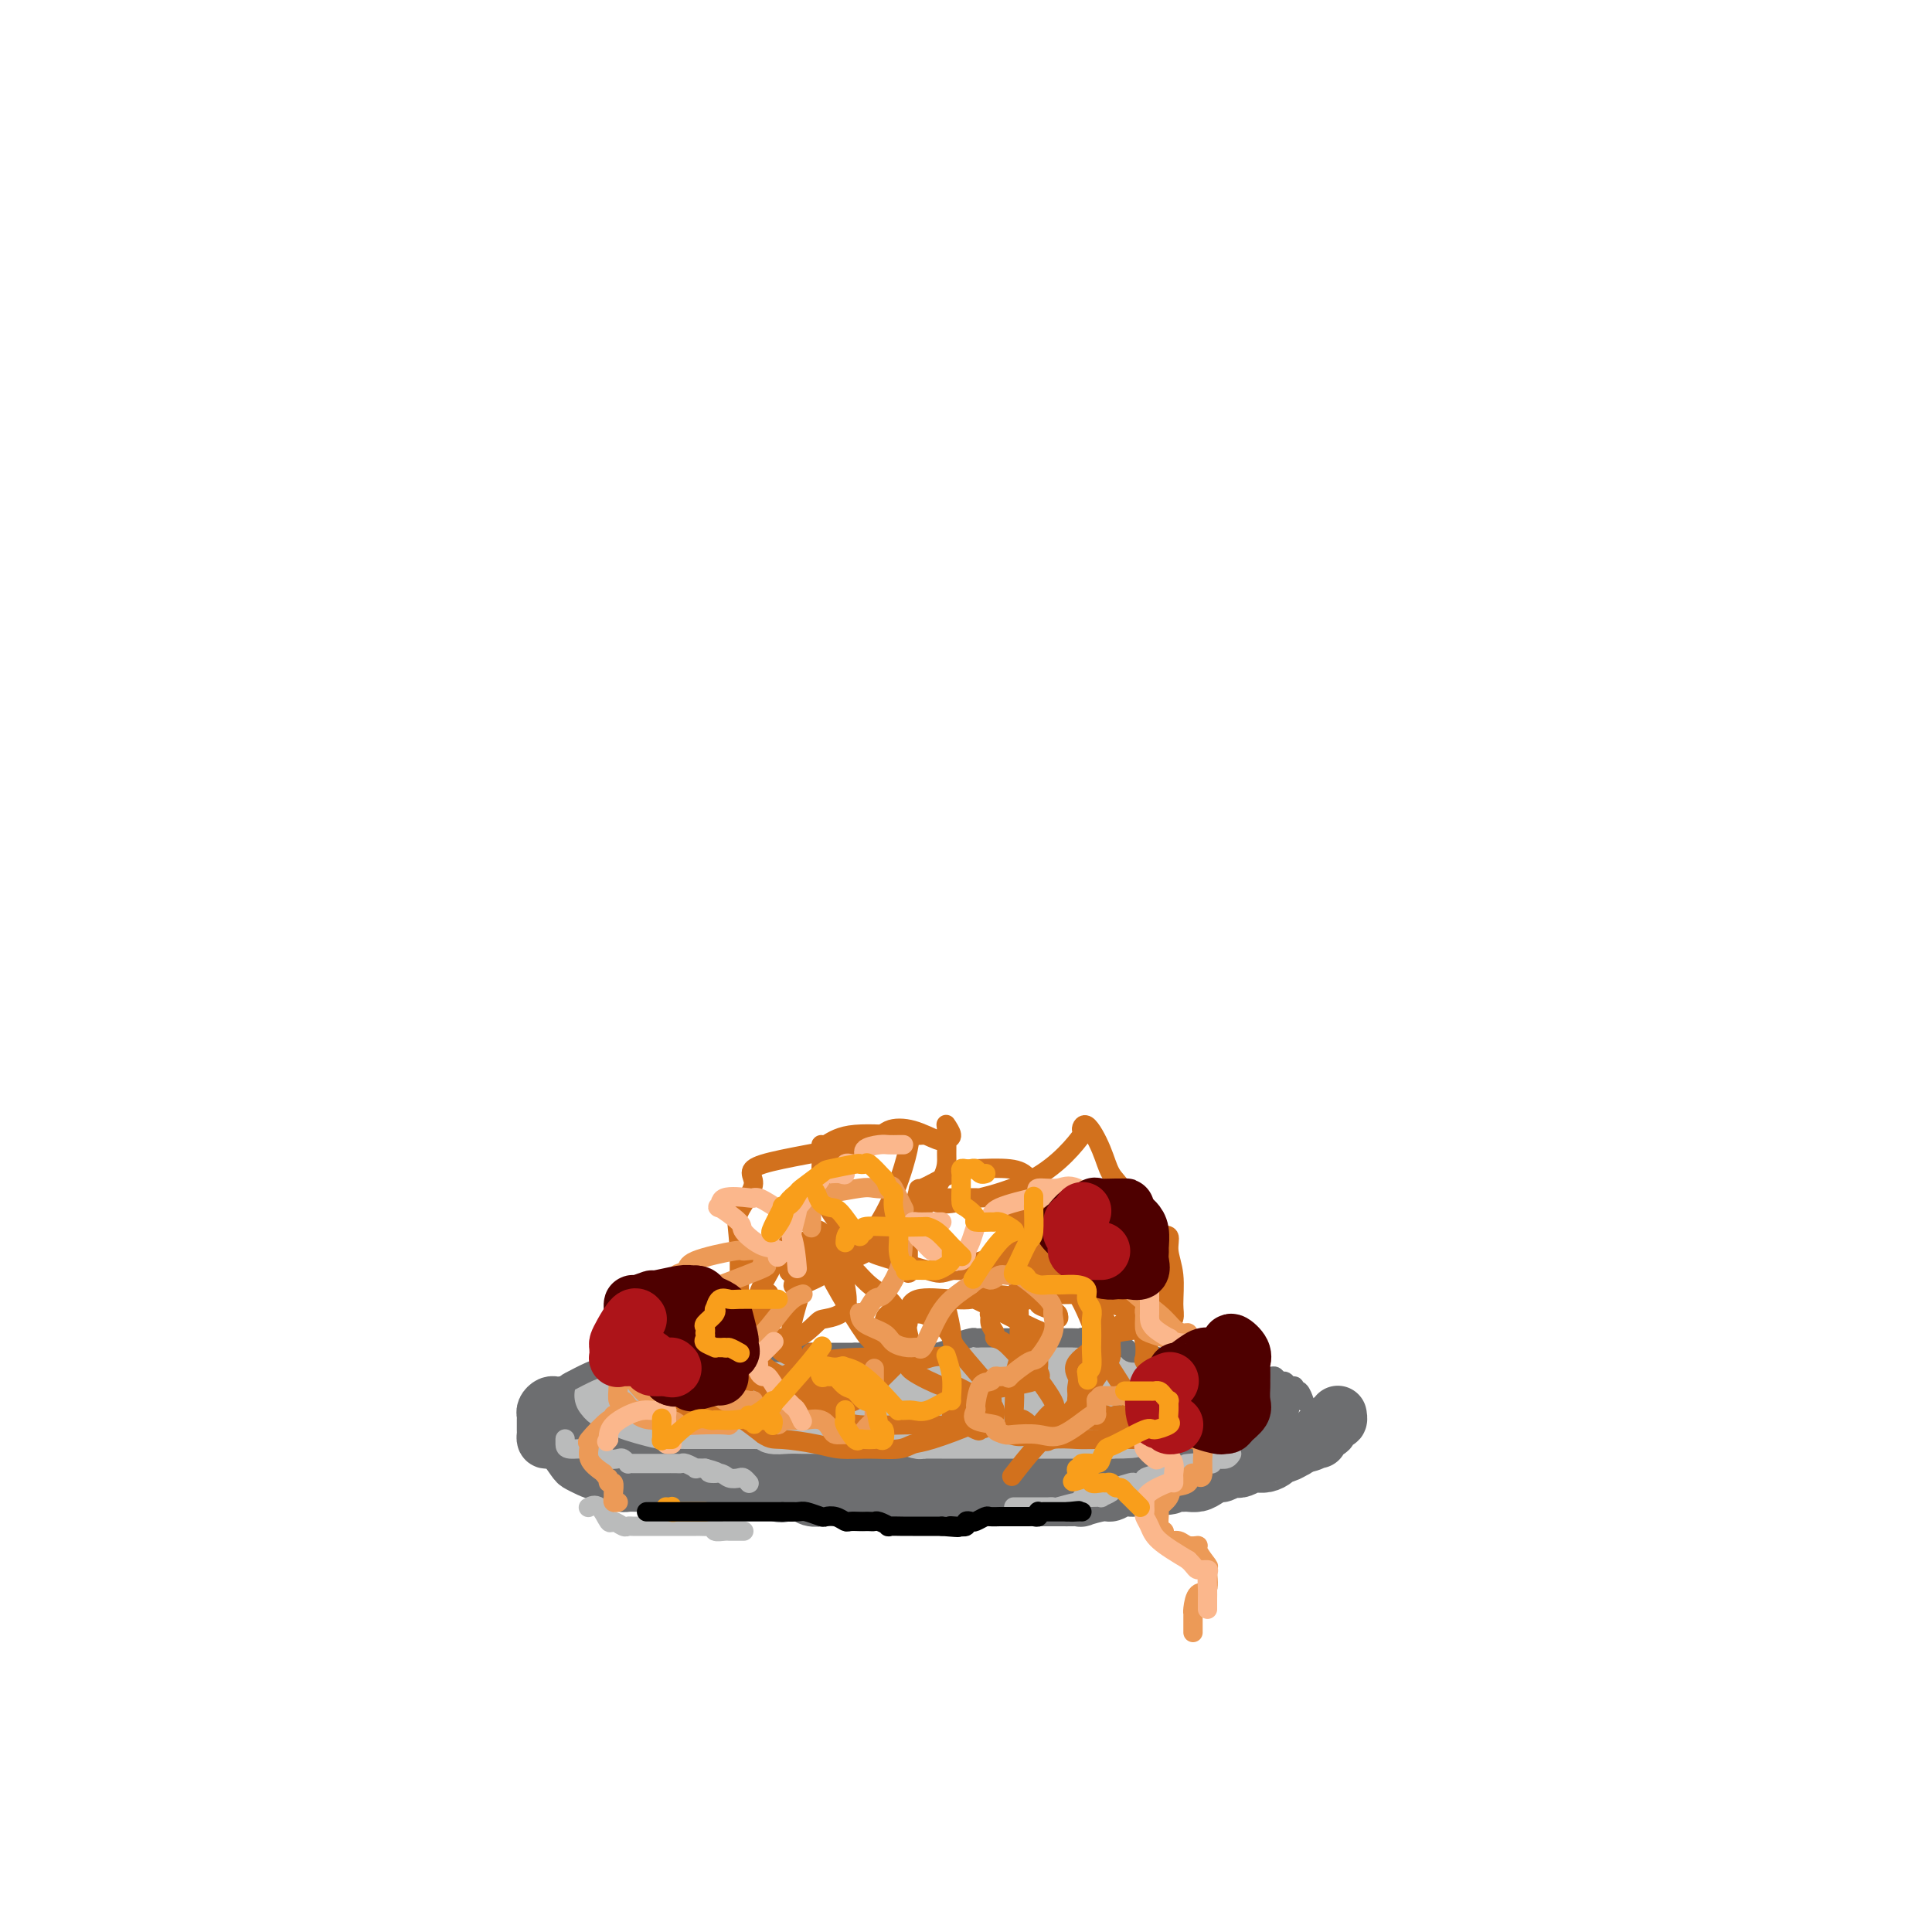 <svg viewBox='0 0 400 400' version='1.1' xmlns='http://www.w3.org/2000/svg' xmlns:xlink='http://www.w3.org/1999/xlink'><g fill='none' stroke='rgb(109,110,112)' stroke-width='12' stroke-linecap='round' stroke-linejoin='round'><path d='M117,297c-0.015,-0.106 -0.030,-0.211 0,0c0.030,0.211 0.105,0.739 0,1c-0.105,0.261 -0.389,0.255 0,1c0.389,0.745 1.450,2.241 2,3c0.550,0.759 0.588,0.782 1,1c0.412,0.218 1.199,0.633 2,1c0.801,0.367 1.616,0.687 3,1c1.384,0.313 3.337,0.620 4,1c0.663,0.380 0.038,0.834 0,1c-0.038,0.166 0.513,0.044 1,0c0.487,-0.044 0.909,-0.012 2,0c1.091,0.012 2.850,0.003 4,0c1.150,-0.003 1.693,-0.000 3,0c1.307,0.000 3.380,-0.002 5,0c1.620,0.002 2.788,0.008 4,0c1.212,-0.008 2.468,-0.030 4,0c1.532,0.030 3.340,0.114 4,0c0.660,-0.114 0.173,-0.424 1,0c0.827,0.424 2.970,1.581 4,2c1.030,0.419 0.949,0.098 1,0c0.051,-0.098 0.234,0.026 1,0c0.766,-0.026 2.116,-0.203 3,0c0.884,0.203 1.304,0.786 2,1c0.696,0.214 1.670,0.057 2,0c0.330,-0.057 0.016,-0.015 0,0c-0.016,0.015 0.265,0.004 1,0c0.735,-0.004 1.924,-0.001 3,0c1.076,0.001 2.038,0.001 3,0'/><path d='M177,310c7.308,0.464 3.079,0.124 2,0c-1.079,-0.124 0.993,-0.033 2,0c1.007,0.033 0.950,0.009 2,0c1.050,-0.009 3.205,-0.002 4,0c0.795,0.002 0.228,0.001 1,0c0.772,-0.001 2.883,-0.000 4,0c1.117,0.000 1.239,0.000 2,0c0.761,-0.000 2.163,-0.000 3,0c0.837,0.000 1.111,0.000 2,0c0.889,-0.000 2.392,-0.000 3,0c0.608,0.000 0.319,0.000 1,0c0.681,-0.000 2.332,-0.000 3,0c0.668,0.000 0.353,0.000 1,0c0.647,-0.000 2.256,-0.000 3,0c0.744,0.000 0.623,0.000 1,0c0.377,-0.000 1.252,-0.000 2,0c0.748,0.000 1.368,0.000 2,0c0.632,-0.000 1.274,-0.000 2,0c0.726,0.000 1.536,0.001 2,0c0.464,-0.001 0.583,-0.004 1,0c0.417,0.004 1.133,0.016 2,0c0.867,-0.016 1.884,-0.061 2,0c0.116,0.061 -0.670,0.226 0,0c0.670,-0.226 2.795,-0.845 4,-1c1.205,-0.155 1.492,0.155 2,0c0.508,-0.155 1.239,-0.773 2,-1c0.761,-0.227 1.551,-0.061 2,0c0.449,0.061 0.557,0.017 1,0c0.443,-0.017 1.222,-0.009 2,0'/><path d='M237,308c9.705,-0.536 3.966,-0.876 2,-1c-1.966,-0.124 -0.161,-0.034 1,0c1.161,0.034 1.676,0.010 2,0c0.324,-0.010 0.457,-0.005 1,0c0.543,0.005 1.498,0.011 2,0c0.502,-0.011 0.553,-0.041 1,0c0.447,0.041 1.289,0.151 2,0c0.711,-0.151 1.290,-0.562 2,-1c0.710,-0.438 1.551,-0.901 2,-1c0.449,-0.099 0.506,0.166 1,0c0.494,-0.166 1.424,-0.762 2,-1c0.576,-0.238 0.798,-0.116 1,0c0.202,0.116 0.386,0.228 1,0c0.614,-0.228 1.660,-0.796 2,-1c0.340,-0.204 -0.025,-0.045 0,0c0.025,0.045 0.439,-0.025 1,0c0.561,0.025 1.268,0.146 2,0c0.732,-0.146 1.488,-0.560 2,-1c0.512,-0.440 0.781,-0.905 1,-1c0.219,-0.095 0.389,0.181 1,0c0.611,-0.181 1.665,-0.818 2,-1c0.335,-0.182 -0.047,0.091 0,0c0.047,-0.091 0.524,-0.545 1,-1'/><path d='M269,299c5.073,-1.328 1.754,-0.150 1,0c-0.754,0.150 1.056,-0.730 2,-1c0.944,-0.270 1.023,0.068 1,0c-0.023,-0.068 -0.147,-0.544 0,-1c0.147,-0.456 0.565,-0.892 1,-1c0.435,-0.108 0.887,0.111 1,0c0.113,-0.111 -0.113,-0.552 0,-1c0.113,-0.448 0.566,-0.905 1,-1c0.434,-0.095 0.848,0.170 1,0c0.152,-0.170 0.041,-0.777 0,-1c-0.041,-0.223 -0.012,-0.064 0,0c0.012,0.064 0.006,0.032 0,0'/><path d='M117,298c0.061,-0.002 0.121,-0.004 0,0c-0.121,0.004 -0.425,0.013 -1,0c-0.575,-0.013 -1.422,-0.049 -2,0c-0.578,0.049 -0.887,0.182 -1,0c-0.113,-0.182 -0.031,-0.678 0,-1c0.031,-0.322 0.011,-0.468 0,-1c-0.011,-0.532 -0.014,-1.449 0,-2c0.014,-0.551 0.045,-0.736 0,-1c-0.045,-0.264 -0.166,-0.607 0,-1c0.166,-0.393 0.618,-0.834 1,-1c0.382,-0.166 0.694,-0.056 1,0c0.306,0.056 0.607,0.057 1,0c0.393,-0.057 0.879,-0.174 1,0c0.121,0.174 -0.123,0.639 0,1c0.123,0.361 0.611,0.618 1,1c0.389,0.382 0.678,0.890 1,1c0.322,0.110 0.677,-0.177 1,0c0.323,0.177 0.614,0.817 1,1c0.386,0.183 0.867,-0.091 1,0c0.133,0.091 -0.081,0.546 0,1c0.081,0.454 0.459,0.906 1,1c0.541,0.094 1.246,-0.171 2,0c0.754,0.171 1.556,0.778 2,1c0.444,0.222 0.532,0.060 1,0c0.468,-0.060 1.318,-0.016 2,0c0.682,0.016 1.195,0.005 2,0c0.805,-0.005 1.903,-0.002 3,0'/><path d='M135,298c4.042,1.321 3.647,1.125 4,1c0.353,-0.125 1.455,-0.177 2,0c0.545,0.177 0.531,0.582 1,1c0.469,0.418 1.419,0.847 2,1c0.581,0.153 0.794,0.030 1,0c0.206,-0.030 0.406,0.035 1,0c0.594,-0.035 1.583,-0.168 2,0c0.417,0.168 0.262,0.637 1,1c0.738,0.363 2.369,0.619 4,1c1.631,0.381 3.261,0.887 4,1c0.739,0.113 0.587,-0.166 1,0c0.413,0.166 1.390,0.776 2,1c0.610,0.224 0.854,0.060 1,0c0.146,-0.060 0.196,-0.016 1,0c0.804,0.016 2.362,0.004 3,0c0.638,-0.004 0.355,-0.001 1,0c0.645,0.001 2.218,0.001 3,0c0.782,-0.001 0.772,-0.001 1,0c0.228,0.001 0.694,0.004 1,0c0.306,-0.004 0.454,-0.015 1,0c0.546,0.015 1.492,0.057 2,0c0.508,-0.057 0.577,-0.211 1,0c0.423,0.211 1.199,0.789 2,1c0.801,0.211 1.625,0.057 2,0c0.375,-0.057 0.299,-0.015 1,0c0.701,0.015 2.178,0.004 3,0c0.822,-0.004 0.991,-0.001 1,0c0.009,0.001 -0.140,0.000 0,0c0.140,-0.000 0.570,-0.000 1,0'/><path d='M185,306c4.578,0.155 3.522,0.041 3,0c-0.522,-0.041 -0.509,-0.011 0,0c0.509,0.011 1.515,0.003 2,0c0.485,-0.003 0.449,-0.001 1,0c0.551,0.001 1.690,0.001 2,0c0.310,-0.001 -0.208,-0.004 0,0c0.208,0.004 1.141,0.015 2,0c0.859,-0.015 1.642,-0.056 2,0c0.358,0.056 0.289,0.207 1,0c0.711,-0.207 2.200,-0.774 3,-1c0.800,-0.226 0.911,-0.113 1,0c0.089,0.113 0.155,0.226 1,0c0.845,-0.226 2.468,-0.793 3,-1c0.532,-0.207 -0.028,-0.056 0,0c0.028,0.056 0.645,0.016 1,0c0.355,-0.016 0.448,-0.008 1,0c0.552,0.008 1.561,0.016 2,0c0.439,-0.016 0.306,-0.057 1,0c0.694,0.057 2.214,0.211 3,0c0.786,-0.211 0.840,-0.789 1,-1c0.160,-0.211 0.428,-0.057 1,0c0.572,0.057 1.449,0.015 2,0c0.551,-0.015 0.778,-0.004 1,0c0.222,0.004 0.441,0.001 1,0c0.559,-0.001 1.459,-0.000 2,0c0.541,0.000 0.723,0.000 1,0c0.277,-0.000 0.651,-0.000 1,0c0.349,0.000 0.675,0.000 1,0'/><path d='M225,303c6.588,-0.420 3.059,0.031 2,0c-1.059,-0.031 0.354,-0.544 1,-1c0.646,-0.456 0.526,-0.854 1,-1c0.474,-0.146 1.542,-0.039 2,0c0.458,0.039 0.308,0.012 1,0c0.692,-0.012 2.227,-0.007 3,0c0.773,0.007 0.783,0.017 1,0c0.217,-0.017 0.640,-0.061 1,0c0.360,0.061 0.658,0.228 1,0c0.342,-0.228 0.727,-0.849 1,-1c0.273,-0.151 0.434,0.170 1,0c0.566,-0.170 1.538,-0.829 2,-1c0.462,-0.171 0.413,0.148 1,0c0.587,-0.148 1.810,-0.761 3,-1c1.190,-0.239 2.346,-0.103 3,0c0.654,0.103 0.806,0.172 1,0c0.194,-0.172 0.430,-0.585 1,-1c0.570,-0.415 1.476,-0.833 2,-1c0.524,-0.167 0.668,-0.083 1,0c0.332,0.083 0.852,0.167 1,0c0.148,-0.167 -0.075,-0.583 0,-1c0.075,-0.417 0.450,-0.833 1,-1c0.550,-0.167 1.275,-0.083 2,0'/><path d='M258,294c5.062,-1.404 1.216,-0.415 0,0c-1.216,0.415 0.199,0.256 1,0c0.801,-0.256 0.989,-0.608 1,-1c0.011,-0.392 -0.154,-0.823 0,-1c0.154,-0.177 0.629,-0.099 1,0c0.371,0.099 0.638,0.219 1,0c0.362,-0.219 0.818,-0.777 1,-1c0.182,-0.223 0.091,-0.112 0,0'/></g>
<g fill='none' stroke='rgb(186,187,187)' stroke-width='6' stroke-linecap='round' stroke-linejoin='round'><path d='M123,286c0.000,-0.111 0.000,-0.222 0,0c0.000,0.222 0.000,0.778 0,1c0.000,0.222 0.000,0.111 0,0'/></g>
<g fill='none' stroke='rgb(186,187,187)' stroke-width='12' stroke-linecap='round' stroke-linejoin='round'><path d='M125,289c-0.064,-0.089 -0.129,-0.179 0,0c0.129,0.179 0.451,0.626 1,1c0.549,0.374 1.325,0.675 2,1c0.675,0.325 1.248,0.676 2,1c0.752,0.324 1.684,0.623 3,1c1.316,0.377 3.017,0.833 4,1c0.983,0.167 1.248,0.045 2,0c0.752,-0.045 1.992,-0.012 3,0c1.008,0.012 1.785,0.003 2,0c0.215,-0.003 -0.132,-0.001 0,0c0.132,0.001 0.744,-0.001 2,0c1.256,0.001 3.157,0.004 5,0c1.843,-0.004 3.627,-0.015 5,0c1.373,0.015 2.336,0.057 3,0c0.664,-0.057 1.030,-0.211 1,0c-0.030,0.211 -0.456,0.789 0,1c0.456,0.211 1.794,0.057 3,0c1.206,-0.057 2.280,-0.015 3,0c0.720,0.015 1.086,0.004 2,0c0.914,-0.004 2.378,-0.001 3,0c0.622,0.001 0.404,0.000 1,0c0.596,-0.000 2.008,-0.000 3,0c0.992,0.000 1.565,0.000 2,0c0.435,-0.000 0.733,-0.000 1,0c0.267,0.000 0.505,0.000 1,0c0.495,-0.000 1.248,-0.000 2,0'/><path d='M181,295c7.523,0.150 4.331,0.026 3,0c-1.331,-0.026 -0.800,0.046 0,0c0.800,-0.046 1.870,-0.208 3,0c1.130,0.208 2.319,0.788 3,1c0.681,0.212 0.855,0.057 1,0c0.145,-0.057 0.261,-0.015 1,0c0.739,0.015 2.102,0.004 3,0c0.898,-0.004 1.329,-0.001 2,0c0.671,0.001 1.580,0.000 2,0c0.420,-0.000 0.352,-0.000 1,0c0.648,0.000 2.013,0.000 3,0c0.987,-0.000 1.595,-0.000 2,0c0.405,0.000 0.607,0.000 1,0c0.393,-0.000 0.978,-0.000 2,0c1.022,0.000 2.481,0.000 3,0c0.519,-0.000 0.099,-0.000 1,0c0.901,0.000 3.124,0.000 4,0c0.876,-0.000 0.407,-0.000 1,0c0.593,0.000 2.249,0.000 3,0c0.751,-0.000 0.595,-0.000 1,0c0.405,0.000 1.369,0.000 2,0c0.631,-0.000 0.930,-0.000 1,0c0.070,0.000 -0.087,0.000 0,0c0.087,-0.000 0.419,-0.000 1,0c0.581,0.000 1.413,0.000 2,0c0.587,-0.000 0.931,-0.000 1,0c0.069,0.000 -0.135,0.000 0,0c0.135,0.000 0.610,0.000 1,0c0.390,0.000 0.695,0.000 1,0'/><path d='M230,296c7.996,-0.012 3.485,-0.544 2,-1c-1.485,-0.456 0.055,-0.838 1,-1c0.945,-0.162 1.293,-0.104 2,0c0.707,0.104 1.771,0.253 2,0c0.229,-0.253 -0.376,-0.909 0,-1c0.376,-0.091 1.735,0.382 3,0c1.265,-0.382 2.437,-1.619 3,-2c0.563,-0.381 0.518,0.094 1,0c0.482,-0.094 1.491,-0.756 2,-1c0.509,-0.244 0.518,-0.069 1,0c0.482,0.069 1.438,0.034 2,0c0.562,-0.034 0.729,-0.065 1,0c0.271,0.065 0.647,0.227 1,0c0.353,-0.227 0.682,-0.844 1,-1c0.318,-0.156 0.624,0.150 1,0c0.376,-0.150 0.822,-0.757 1,-1c0.178,-0.243 0.089,-0.121 0,0'/><path d='M128,288c-0.091,-0.000 -0.181,-0.000 0,0c0.181,0.000 0.634,0.000 1,0c0.366,-0.000 0.644,-0.000 1,0c0.356,0.000 0.789,0.000 1,0c0.211,-0.000 0.198,-0.000 1,0c0.802,0.000 2.417,0.000 3,0c0.583,-0.000 0.135,-0.000 0,0c-0.135,0.000 0.044,0.000 1,0c0.956,-0.000 2.690,-0.000 4,0c1.310,0.000 2.196,0.000 3,0c0.804,-0.000 1.526,-0.000 2,0c0.474,0.000 0.699,0.001 1,0c0.301,-0.001 0.679,-0.004 1,0c0.321,0.004 0.585,0.015 1,0c0.415,-0.015 0.983,-0.057 2,0c1.017,0.057 2.485,0.211 4,0c1.515,-0.211 3.078,-0.789 4,-1c0.922,-0.211 1.202,-0.057 2,0c0.798,0.057 2.113,0.015 3,0c0.887,-0.015 1.345,-0.004 2,0c0.655,0.004 1.506,0.002 2,0c0.494,-0.002 0.632,-0.004 2,0c1.368,0.004 3.966,0.015 5,0c1.034,-0.015 0.504,-0.056 1,0c0.496,0.056 2.018,0.207 3,0c0.982,-0.207 1.423,-0.774 2,-1c0.577,-0.226 1.288,-0.113 2,0'/><path d='M182,286c8.823,-0.536 3.880,-0.876 2,-1c-1.880,-0.124 -0.696,-0.033 0,0c0.696,0.033 0.905,0.009 2,0c1.095,-0.009 3.075,-0.002 4,0c0.925,0.002 0.795,0.001 1,0c0.205,-0.001 0.744,-0.000 1,0c0.256,0.000 0.230,0.000 1,0c0.770,-0.000 2.338,-0.000 3,0c0.662,0.000 0.419,0.000 1,0c0.581,-0.000 1.986,-0.000 3,0c1.014,0.000 1.636,0.000 2,0c0.364,-0.000 0.469,-0.000 1,0c0.531,0.000 1.488,0.000 2,0c0.512,-0.000 0.579,-0.000 1,0c0.421,0.000 1.197,0.000 2,0c0.803,-0.000 1.632,-0.000 2,0c0.368,0.000 0.274,0.000 1,0c0.726,-0.000 2.274,-0.000 3,0c0.726,0.000 0.632,0.000 1,0c0.368,-0.000 1.198,-0.000 2,0c0.802,0.000 1.577,0.000 2,0c0.423,-0.000 0.493,-0.000 1,0c0.507,0.000 1.449,0.000 2,0c0.551,0.000 0.710,0.000 1,0c0.290,0.000 0.710,0.000 1,0c0.290,0.000 0.449,0.000 1,0c0.551,0.000 1.495,0.000 2,0c0.505,0.000 0.573,0.000 1,0c0.427,0.000 1.214,0.000 2,0'/><path d='M230,285c8.017,-0.155 4.060,-0.041 3,0c-1.060,0.041 0.776,0.011 2,0c1.224,-0.011 1.837,-0.003 2,0c0.163,0.003 -0.124,0.001 0,0c0.124,-0.001 0.658,-0.000 1,0c0.342,0.000 0.491,-0.000 1,0c0.509,0.000 1.379,0.000 2,0c0.621,-0.000 0.993,-0.001 1,0c0.007,0.001 -0.352,0.004 0,0c0.352,-0.004 1.414,-0.015 2,0c0.586,0.015 0.696,0.057 1,0c0.304,-0.057 0.802,-0.211 1,0c0.198,0.211 0.095,0.788 0,1c-0.095,0.212 -0.184,0.061 0,0c0.184,-0.061 0.641,-0.030 1,0c0.359,0.030 0.622,0.061 1,0c0.378,-0.061 0.872,-0.212 1,0c0.128,0.212 -0.110,0.789 0,1c0.110,0.211 0.568,0.057 1,0c0.432,-0.057 0.838,-0.016 1,0c0.162,0.016 0.081,0.008 0,0'/></g>
<g fill='none' stroke='rgb(186,187,187)' stroke-width='4' stroke-linecap='round' stroke-linejoin='round'><path d='M122,312c-0.170,0.093 -0.340,0.186 0,0c0.340,-0.186 1.191,-0.652 2,0c0.809,0.652 1.578,2.424 2,3c0.422,0.576 0.498,-0.042 1,0c0.502,0.042 1.430,0.743 2,1c0.570,0.257 0.783,0.069 1,0c0.217,-0.069 0.438,-0.018 1,0c0.562,0.018 1.464,0.005 2,0c0.536,-0.005 0.706,-0.001 1,0c0.294,0.001 0.712,0.000 1,0c0.288,-0.000 0.444,-0.000 1,0c0.556,0.000 1.511,0.000 2,0c0.489,-0.000 0.513,-0.000 1,0c0.487,0.000 1.436,0.000 2,0c0.564,-0.000 0.742,-0.000 1,0c0.258,0.000 0.597,0.000 1,0c0.403,-0.000 0.869,-0.001 1,0c0.131,0.001 -0.072,0.004 0,0c0.072,-0.004 0.418,-0.015 1,0c0.582,0.015 1.399,0.057 2,0c0.601,-0.057 0.987,-0.211 1,0c0.013,0.211 -0.347,0.789 0,1c0.347,0.211 1.402,0.057 2,0c0.598,-0.057 0.737,-0.015 1,0c0.263,0.015 0.648,0.004 1,0c0.352,-0.004 0.672,-0.001 1,0c0.328,0.001 0.664,0.001 1,0'/></g>
<g fill='none' stroke='rgb(109,110,112)' stroke-width='4' stroke-linecap='round' stroke-linejoin='round'><path d='M116,289c-0.112,0.211 -0.225,0.423 0,0c0.225,-0.423 0.786,-1.480 1,-2c0.214,-0.520 0.081,-0.504 1,-1c0.919,-0.496 2.889,-1.506 4,-2c1.111,-0.494 1.361,-0.472 2,-1c0.639,-0.528 1.666,-1.606 2,-2c0.334,-0.394 -0.024,-0.106 0,0c0.024,0.106 0.429,0.028 1,0c0.571,-0.028 1.309,-0.008 2,0c0.691,0.008 1.337,0.002 2,0c0.663,-0.002 1.344,-0.001 2,0c0.656,0.001 1.288,0.000 2,0c0.712,-0.000 1.504,-0.000 2,0c0.496,0.000 0.696,0.000 1,0c0.304,-0.000 0.710,-0.000 1,0c0.290,0.000 0.463,0.000 1,0c0.537,-0.000 1.439,-0.000 2,0c0.561,0.000 0.780,0.000 1,0'/><path d='M143,281c2.808,0.000 1.328,0.000 1,0c-0.328,-0.000 0.497,-0.000 1,0c0.503,0.000 0.684,0.001 1,0c0.316,-0.001 0.768,-0.004 1,0c0.232,0.004 0.244,0.015 1,0c0.756,-0.015 2.257,-0.057 3,0c0.743,0.057 0.727,0.211 1,0c0.273,-0.211 0.833,-0.789 1,-1c0.167,-0.211 -0.061,-0.057 0,0c0.061,0.057 0.410,0.015 1,0c0.590,-0.015 1.420,-0.004 2,0c0.580,0.004 0.908,0.001 1,0c0.092,-0.001 -0.053,-0.000 1,0c1.053,0.000 3.302,0.000 4,0c0.698,-0.000 -0.157,-0.000 0,0c0.157,0.000 1.325,0.000 2,0c0.675,-0.000 0.859,-0.000 1,0c0.141,0.000 0.241,0.000 1,0c0.759,-0.000 2.177,-0.000 3,0c0.823,0.000 1.050,0.000 1,0c-0.050,-0.000 -0.378,-0.000 0,0c0.378,0.000 1.463,0.000 2,0c0.537,-0.000 0.525,-0.000 1,0c0.475,0.000 1.435,0.000 2,0c0.565,-0.000 0.733,-0.000 1,0c0.267,0.000 0.634,0.000 1,0'/><path d='M177,280c5.434,-0.155 2.020,-0.041 1,0c-1.020,0.041 0.356,0.011 1,0c0.644,-0.011 0.558,-0.003 1,0c0.442,0.003 1.414,0.001 2,0c0.586,-0.001 0.787,-0.000 1,0c0.213,0.000 0.438,0.000 1,0c0.562,-0.000 1.463,0.000 2,0c0.537,-0.000 0.712,-0.000 1,0c0.288,0.000 0.691,0.001 1,0c0.309,-0.001 0.525,-0.003 1,0c0.475,0.003 1.210,0.012 2,0c0.790,-0.012 1.634,-0.046 2,0c0.366,0.046 0.255,0.170 1,0c0.745,-0.170 2.346,-0.634 3,-1c0.654,-0.366 0.360,-0.634 1,-1c0.640,-0.366 2.213,-0.830 3,-1c0.787,-0.170 0.787,-0.046 1,0c0.213,0.046 0.638,0.012 1,0c0.362,-0.012 0.660,-0.003 1,0c0.340,0.003 0.722,0.001 1,0c0.278,-0.001 0.451,-0.000 1,0c0.549,0.000 1.474,0.000 2,0c0.526,-0.000 0.652,-0.000 1,0c0.348,0.000 0.919,0.000 1,0c0.081,-0.000 -0.329,-0.000 0,0c0.329,0.000 1.398,0.000 2,0c0.602,-0.000 0.739,-0.000 1,0c0.261,0.000 0.646,0.000 1,0c0.354,-0.000 0.677,-0.000 1,0'/><path d='M215,277c5.832,-0.464 1.411,-0.124 0,0c-1.411,0.124 0.188,0.033 1,0c0.812,-0.033 0.838,-0.009 1,0c0.162,0.009 0.458,0.001 1,0c0.542,-0.001 1.328,0.004 2,0c0.672,-0.004 1.230,-0.016 2,0c0.770,0.016 1.752,0.061 2,0c0.248,-0.061 -0.238,-0.228 0,0c0.238,0.228 1.200,0.849 2,1c0.800,0.151 1.437,-0.170 2,0c0.563,0.170 1.052,0.829 2,1c0.948,0.171 2.356,-0.147 3,0c0.644,0.147 0.526,0.757 1,1c0.474,0.243 1.541,0.118 2,0c0.459,-0.118 0.310,-0.228 1,0c0.690,0.228 2.217,0.793 3,1c0.783,0.207 0.821,0.055 1,0c0.179,-0.055 0.500,-0.015 1,0c0.500,0.015 1.181,0.004 2,0c0.819,-0.004 1.778,-0.002 2,0c0.222,0.002 -0.291,0.003 0,0c0.291,-0.003 1.387,-0.011 2,0c0.613,0.011 0.742,0.041 1,0c0.258,-0.041 0.645,-0.155 1,0c0.355,0.155 0.677,0.577 1,1'/><path d='M251,282c5.693,0.769 1.924,0.193 1,0c-0.924,-0.193 0.995,-0.001 2,0c1.005,0.001 1.095,-0.188 1,0c-0.095,0.188 -0.373,0.754 0,1c0.373,0.246 1.399,0.171 2,0c0.601,-0.171 0.777,-0.439 1,0c0.223,0.439 0.494,1.586 1,2c0.506,0.414 1.249,0.096 2,0c0.751,-0.096 1.510,0.031 2,0c0.490,-0.031 0.710,-0.220 1,0c0.290,0.220 0.651,0.848 1,1c0.349,0.152 0.685,-0.171 1,0c0.315,0.171 0.610,0.838 1,1c0.390,0.162 0.875,-0.180 1,0c0.125,0.180 -0.111,0.883 0,1c0.111,0.117 0.568,-0.353 1,0c0.432,0.353 0.838,1.529 1,2c0.162,0.471 0.081,0.235 0,0'/></g>
<g fill='none' stroke='rgb(186,187,187)' stroke-width='4' stroke-linecap='round' stroke-linejoin='round'><path d='M117,298c0.002,-0.081 0.003,-0.161 0,0c-0.003,0.161 -0.012,0.564 0,1c0.012,0.436 0.044,0.905 1,1c0.956,0.095 2.837,-0.185 4,0c1.163,0.185 1.607,0.833 2,1c0.393,0.167 0.736,-0.148 1,0c0.264,0.148 0.448,0.758 1,1c0.552,0.242 1.470,0.118 2,0c0.530,-0.118 0.670,-0.228 1,0c0.330,0.228 0.850,0.793 1,1c0.150,0.207 -0.069,0.055 0,0c0.069,-0.055 0.425,-0.015 1,0c0.575,0.015 1.369,0.004 2,0c0.631,-0.004 1.100,-0.001 2,0c0.900,0.001 2.230,0.001 3,0c0.770,-0.001 0.978,-0.001 1,0c0.022,0.001 -0.144,0.004 0,0c0.144,-0.004 0.597,-0.015 1,0c0.403,0.015 0.754,0.057 1,0c0.246,-0.057 0.385,-0.211 1,0c0.615,0.211 1.704,0.788 2,1c0.296,0.212 -0.201,0.061 0,0c0.201,-0.061 1.101,-0.030 2,0'/><path d='M146,304c4.616,1.171 1.656,1.097 1,1c-0.656,-0.097 0.991,-0.219 2,0c1.009,0.219 1.381,0.777 2,1c0.619,0.223 1.486,0.111 2,0c0.514,-0.111 0.677,-0.222 1,0c0.323,0.222 0.807,0.778 1,1c0.193,0.222 0.097,0.111 0,0'/><path d='M210,312c-0.097,0.000 -0.195,0.000 0,0c0.195,-0.000 0.682,-0.000 1,0c0.318,0.000 0.466,0.000 1,0c0.534,-0.000 1.453,-0.000 2,0c0.547,0.000 0.721,0.001 1,0c0.279,-0.001 0.663,-0.004 1,0c0.337,0.004 0.626,0.016 1,0c0.374,-0.016 0.831,-0.061 1,0c0.169,0.061 0.049,0.226 1,0c0.951,-0.226 2.975,-0.845 4,-1c1.025,-0.155 1.053,0.154 1,0c-0.053,-0.154 -0.188,-0.773 0,-1c0.188,-0.227 0.699,-0.064 1,0c0.301,0.064 0.393,0.028 1,0c0.607,-0.028 1.729,-0.050 2,0c0.271,0.050 -0.308,0.171 0,0c0.308,-0.171 1.502,-0.633 2,-1c0.498,-0.367 0.299,-0.637 1,-1c0.701,-0.363 2.302,-0.818 3,-1c0.698,-0.182 0.493,-0.091 1,0c0.507,0.091 1.728,0.182 2,0c0.272,-0.182 -0.404,-0.637 0,-1c0.404,-0.363 1.887,-0.633 3,-1c1.113,-0.367 1.855,-0.830 2,-1c0.145,-0.170 -0.307,-0.046 0,0c0.307,0.046 1.373,0.013 2,0c0.627,-0.013 0.813,-0.007 1,0'/><path d='M245,304c5.610,-1.464 2.134,-1.123 1,-1c-1.134,0.123 0.074,0.029 1,0c0.926,-0.029 1.571,0.006 2,0c0.429,-0.006 0.643,-0.053 1,0c0.357,0.053 0.856,0.207 1,0c0.144,-0.207 -0.066,-0.774 0,-1c0.066,-0.226 0.410,-0.112 1,0c0.590,0.112 1.428,0.223 2,0c0.572,-0.223 0.878,-0.778 1,-1c0.122,-0.222 0.061,-0.111 0,0'/></g>
<g fill='none' stroke='rgb(210,113,29)' stroke-width='4' stroke-linecap='round' stroke-linejoin='round'><path d='M154,288c-0.029,-0.026 -0.057,-0.053 0,0c0.057,0.053 0.201,0.185 -1,0c-1.201,-0.185 -3.747,-0.686 -5,-1c-1.253,-0.314 -1.211,-0.440 -2,-1c-0.789,-0.560 -2.407,-1.555 -3,-2c-0.593,-0.445 -0.160,-0.342 0,-1c0.160,-0.658 0.045,-2.079 0,-3c-0.045,-0.921 -0.022,-1.343 0,-2c0.022,-0.657 0.044,-1.549 0,-2c-0.044,-0.451 -0.152,-0.460 0,-1c0.152,-0.540 0.564,-1.611 1,-2c0.436,-0.389 0.895,-0.097 2,0c1.105,0.097 2.857,-0.000 4,0c1.143,0.000 1.679,0.098 2,0c0.321,-0.098 0.428,-0.392 1,0c0.572,0.392 1.609,1.471 2,2c0.391,0.529 0.135,0.509 0,1c-0.135,0.491 -0.148,1.494 0,2c0.148,0.506 0.457,0.517 0,1c-0.457,0.483 -1.681,1.440 -2,2c-0.319,0.560 0.268,0.724 0,1c-0.268,0.276 -1.392,0.665 -2,1c-0.608,0.335 -0.699,0.614 -1,1c-0.301,0.386 -0.813,0.877 -1,1c-0.187,0.123 -0.050,-0.122 0,0c0.050,0.122 0.014,0.610 0,1c-0.014,0.390 -0.004,0.683 0,1c0.004,0.317 0.002,0.659 0,1'/><path d='M149,288c-0.602,2.230 0.893,1.305 0,1c-0.893,-0.305 -4.172,0.009 -6,0c-1.828,-0.009 -2.203,-0.340 -3,-1c-0.797,-0.660 -2.016,-1.647 -3,-3c-0.984,-1.353 -1.732,-3.070 -2,-4c-0.268,-0.930 -0.056,-1.071 0,-1c0.056,0.071 -0.044,0.355 0,1c0.044,0.645 0.233,1.651 0,3c-0.233,1.349 -0.888,3.039 0,5c0.888,1.961 3.317,4.191 4,5c0.683,0.809 -0.381,0.196 0,0c0.381,-0.196 2.209,0.024 5,0c2.791,-0.024 6.547,-0.294 9,-1c2.453,-0.706 3.603,-1.850 5,-3c1.397,-1.150 3.039,-2.307 5,-4c1.961,-1.693 4.239,-3.921 5,-5c0.761,-1.079 0.005,-1.007 0,-1c-0.005,0.007 0.742,-0.051 1,0c0.258,0.051 0.028,0.210 0,1c-0.028,0.790 0.147,2.212 0,3c-0.147,0.788 -0.617,0.943 -1,1c-0.383,0.057 -0.681,0.016 -1,0c-0.319,-0.016 -0.660,-0.008 -1,0'/><path d='M166,285c-1.010,0.585 -2.537,0.046 -3,0c-0.463,-0.046 0.136,0.401 -1,0c-1.136,-0.401 -4.008,-1.650 -5,-4c-0.992,-2.350 -0.105,-5.800 0,-8c0.105,-2.200 -0.571,-3.150 0,-5c0.571,-1.850 2.390,-4.601 3,-6c0.610,-1.399 0.011,-1.447 1,-2c0.989,-0.553 3.568,-1.612 5,-2c1.432,-0.388 1.719,-0.105 2,0c0.281,0.105 0.558,0.031 1,0c0.442,-0.031 1.050,-0.020 2,0c0.950,0.020 2.241,0.047 3,1c0.759,0.953 0.988,2.830 1,4c0.012,1.170 -0.191,1.632 0,3c0.191,1.368 0.775,3.643 0,5c-0.775,1.357 -2.911,1.796 -4,2c-1.089,0.204 -1.133,0.172 -2,1c-0.867,0.828 -2.557,2.516 -4,3c-1.443,0.484 -2.638,-0.237 -3,0c-0.362,0.237 0.110,1.431 0,2c-0.110,0.569 -0.803,0.515 0,1c0.803,0.485 3.101,1.511 4,2c0.899,0.489 0.400,0.442 1,1c0.600,0.558 2.299,1.721 3,2c0.701,0.279 0.404,-0.327 1,0c0.596,0.327 2.083,1.588 3,2c0.917,0.412 1.262,-0.025 1,0c-0.262,0.025 -1.131,0.513 -2,1'/><path d='M173,288c1.235,1.646 -1.179,0.262 -3,0c-1.821,-0.262 -3.049,0.597 -4,-1c-0.951,-1.597 -1.626,-5.651 -2,-8c-0.374,-2.349 -0.447,-2.993 0,-5c0.447,-2.007 1.414,-5.377 2,-7c0.586,-1.623 0.792,-1.498 1,-2c0.208,-0.502 0.419,-1.632 2,-2c1.581,-0.368 4.531,0.025 6,0c1.469,-0.025 1.455,-0.469 2,0c0.545,0.469 1.648,1.849 3,3c1.352,1.151 2.953,2.072 4,3c1.047,0.928 1.542,1.863 2,3c0.458,1.137 0.881,2.475 1,3c0.119,0.525 -0.064,0.236 0,1c0.064,0.764 0.376,2.579 0,4c-0.376,1.421 -1.438,2.447 -2,3c-0.562,0.553 -0.623,0.631 -2,2c-1.377,1.369 -4.071,4.027 -6,5c-1.929,0.973 -3.094,0.261 -4,0c-0.906,-0.261 -1.552,-0.070 -2,0c-0.448,0.070 -0.698,0.019 -1,0c-0.302,-0.019 -0.655,-0.006 -1,0c-0.345,0.006 -0.681,0.004 -1,0c-0.319,-0.004 -0.622,-0.011 -1,0c-0.378,0.011 -0.833,0.042 -1,0c-0.167,-0.042 -0.048,-0.155 0,0c0.048,0.155 0.024,0.577 0,1'/><path d='M166,291c-1.006,0.563 1.978,1.471 4,2c2.022,0.529 3.082,0.679 4,1c0.918,0.321 1.693,0.815 4,1c2.307,0.185 6.147,0.063 9,0c2.853,-0.063 4.718,-0.066 6,0c1.282,0.066 1.979,0.201 3,0c1.021,-0.201 2.365,-0.736 3,-1c0.635,-0.264 0.562,-0.255 0,-1c-0.562,-0.745 -1.614,-2.245 -2,-3c-0.386,-0.755 -0.105,-0.766 0,0c0.105,0.766 0.034,2.309 0,3c-0.034,0.691 -0.033,0.529 1,1c1.033,0.471 3.096,1.574 4,2c0.904,0.426 0.649,0.174 1,0c0.351,-0.174 1.306,-0.271 2,-1c0.694,-0.729 1.125,-2.091 1,-3c-0.125,-0.909 -0.806,-1.365 -2,-2c-1.194,-0.635 -2.902,-1.448 -4,-2c-1.098,-0.552 -1.586,-0.844 -2,-1c-0.414,-0.156 -0.753,-0.176 -1,0c-0.247,0.176 -0.402,0.549 -2,0c-1.598,-0.549 -4.638,-2.021 -6,-3c-1.362,-0.979 -1.045,-1.465 -2,-3c-0.955,-1.535 -3.183,-4.117 -4,-5c-0.817,-0.883 -0.222,-0.065 0,0c0.222,0.065 0.070,-0.622 0,-1c-0.070,-0.378 -0.057,-0.448 0,-1c0.057,-0.552 0.159,-1.586 1,-2c0.841,-0.414 2.420,-0.207 4,0'/><path d='M188,272c0.683,-0.615 -0.109,-0.154 0,0c0.109,0.154 1.118,-0.001 2,0c0.882,0.001 1.635,0.157 3,1c1.365,0.843 3.341,2.374 4,4c0.659,1.626 0.001,3.347 0,4c-0.001,0.653 0.655,0.239 0,0c-0.655,-0.239 -2.621,-0.303 -4,0c-1.379,0.303 -2.172,0.974 -3,0c-0.828,-0.974 -1.692,-3.592 -2,-5c-0.308,-1.408 -0.061,-1.606 0,-2c0.061,-0.394 -0.063,-0.982 0,-2c0.063,-1.018 0.313,-2.464 2,-3c1.687,-0.536 4.813,-0.162 7,0c2.187,0.162 3.437,0.110 4,0c0.563,-0.110 0.438,-0.280 3,1c2.562,1.280 7.811,4.010 10,5c2.189,0.990 1.317,0.239 1,1c-0.317,0.761 -0.080,3.033 0,4c0.080,0.967 0.003,0.629 0,1c-0.003,0.371 0.070,1.452 0,2c-0.070,0.548 -0.281,0.563 0,1c0.281,0.437 1.056,1.297 -1,2c-2.056,0.703 -6.941,1.248 -10,2c-3.059,0.752 -4.290,1.710 -5,2c-0.710,0.290 -0.897,-0.088 -1,0c-0.103,0.088 -0.120,0.642 0,1c0.120,0.358 0.379,0.519 1,1c0.621,0.481 1.606,1.280 3,2c1.394,0.720 3.197,1.360 5,2'/><path d='M207,296c2.390,1.378 4.366,1.822 6,1c1.634,-0.822 2.926,-2.910 4,-4c1.074,-1.090 1.930,-1.181 1,-3c-0.930,-1.819 -3.646,-5.365 -5,-7c-1.354,-1.635 -1.348,-1.357 -2,-2c-0.652,-0.643 -1.964,-2.205 -3,-3c-1.036,-0.795 -1.797,-0.823 -2,-1c-0.203,-0.177 0.153,-0.504 0,-1c-0.153,-0.496 -0.815,-1.161 -1,-2c-0.185,-0.839 0.106,-1.850 0,-2c-0.106,-0.150 -0.608,0.563 1,0c1.608,-0.563 5.325,-2.400 7,-3c1.675,-0.600 1.308,0.037 2,0c0.692,-0.037 2.443,-0.748 3,-1c0.557,-0.252 -0.082,-0.043 1,0c1.082,0.043 3.883,-0.078 5,0c1.117,0.078 0.549,0.357 1,1c0.451,0.643 1.921,1.651 3,3c1.079,1.349 1.767,3.041 2,4c0.233,0.959 0.010,1.187 0,2c-0.010,0.813 0.193,2.213 0,3c-0.193,0.787 -0.781,0.961 -2,2c-1.219,1.039 -3.069,2.944 -4,4c-0.931,1.056 -0.941,1.264 -1,2c-0.059,0.736 -0.165,2.001 0,3c0.165,0.999 0.601,1.732 1,2c0.399,0.268 0.761,0.072 1,0c0.239,-0.072 0.354,-0.021 1,0c0.646,0.021 1.823,0.010 3,0'/><path d='M229,294c0.978,0.287 0.423,0.006 1,0c0.577,-0.006 2.286,0.265 3,0c0.714,-0.265 0.432,-1.064 1,-2c0.568,-0.936 1.986,-2.007 3,-4c1.014,-1.993 1.623,-4.907 1,-8c-0.623,-3.093 -2.478,-6.363 -4,-8c-1.522,-1.637 -2.712,-1.640 -4,-2c-1.288,-0.360 -2.674,-1.077 -4,-2c-1.326,-0.923 -2.590,-2.051 -4,-3c-1.410,-0.949 -2.965,-1.718 -4,-2c-1.035,-0.282 -1.550,-0.075 -3,0c-1.450,0.075 -3.836,0.020 -5,0c-1.164,-0.020 -1.108,-0.006 -3,0c-1.892,0.006 -5.734,0.002 -7,0c-1.266,-0.002 0.043,-0.002 0,0c-0.043,0.002 -1.437,0.006 -2,0c-0.563,-0.006 -0.294,-0.023 -1,0c-0.706,0.023 -2.387,0.086 -4,0c-1.613,-0.086 -3.156,-0.322 -4,0c-0.844,0.322 -0.988,1.203 -1,0c-0.012,-1.203 0.107,-4.490 0,-6c-0.107,-1.510 -0.440,-1.241 0,-3c0.440,-1.759 1.654,-5.544 2,-7c0.346,-1.456 -0.175,-0.582 1,-1c1.175,-0.418 4.045,-2.127 6,-3c1.955,-0.873 2.993,-0.911 5,-1c2.007,-0.089 4.981,-0.230 7,0c2.019,0.230 3.082,0.831 4,2c0.918,1.169 1.691,2.905 2,4c0.309,1.095 0.155,1.547 0,2'/><path d='M215,250c0.870,1.860 0.044,2.509 0,3c-0.044,0.491 0.695,0.824 0,2c-0.695,1.176 -2.822,3.194 -4,4c-1.178,0.806 -1.407,0.399 -4,1c-2.593,0.601 -7.551,2.208 -10,3c-2.449,0.792 -2.391,0.768 -5,0c-2.609,-0.768 -7.885,-2.282 -10,-3c-2.115,-0.718 -1.068,-0.641 -2,-1c-0.932,-0.359 -3.842,-1.155 -6,-2c-2.158,-0.845 -3.563,-1.738 -4,-2c-0.437,-0.262 0.093,0.109 0,0c-0.093,-0.109 -0.807,-0.696 -1,0c-0.193,0.696 0.137,2.676 1,5c0.863,2.324 2.258,4.990 4,8c1.742,3.010 3.832,6.362 5,8c1.168,1.638 1.414,1.563 2,2c0.586,0.437 1.512,1.386 2,2c0.488,0.614 0.536,0.893 0,1c-0.536,0.107 -1.657,0.042 -2,0c-0.343,-0.042 0.092,-0.061 -2,0c-2.092,0.061 -6.713,0.201 -10,1c-3.287,0.799 -5.242,2.255 -7,3c-1.758,0.745 -3.319,0.777 -4,1c-0.681,0.223 -0.480,0.635 -1,0c-0.520,-0.635 -1.760,-2.318 -3,-4'/><path d='M154,282c-0.861,-1.551 -1.015,-3.429 -1,-8c0.015,-4.571 0.199,-11.836 0,-16c-0.199,-4.164 -0.782,-5.228 0,-7c0.782,-1.772 2.928,-4.252 3,-6c0.072,-1.748 -1.929,-2.762 2,-4c3.929,-1.238 13.787,-2.699 19,-4c5.213,-1.301 5.780,-2.441 7,-3c1.220,-0.559 3.094,-0.535 5,0c1.906,0.535 3.845,1.583 5,2c1.155,0.417 1.525,0.205 2,0c0.475,-0.205 1.056,-0.401 1,-1c-0.056,-0.599 -0.750,-1.601 -1,-2c-0.250,-0.399 -0.057,-0.194 0,1c0.057,1.194 -0.024,3.378 0,5c0.024,1.622 0.152,2.683 -1,5c-1.152,2.317 -3.584,5.889 -5,8c-1.416,2.111 -1.814,2.761 -4,4c-2.186,1.239 -6.158,3.065 -8,4c-1.842,0.935 -1.554,0.977 -2,1c-0.446,0.023 -1.625,0.025 -3,0c-1.375,-0.025 -2.946,-0.079 -4,0c-1.054,0.079 -1.591,0.290 -2,0c-0.409,-0.290 -0.688,-1.083 -1,-1c-0.312,0.083 -0.656,1.041 -1,2'/><path d='M165,262c-3.284,1.360 -0.994,1.761 0,2c0.994,0.239 0.692,0.317 0,1c-0.692,0.683 -1.773,1.973 1,1c2.773,-0.973 9.401,-4.208 14,-10c4.599,-5.792 7.170,-14.140 8,-18c0.830,-3.860 -0.080,-3.233 0,-3c0.080,0.233 1.150,0.070 2,0c0.850,-0.070 1.482,-0.048 1,0c-0.482,0.048 -2.077,0.121 -5,0c-2.923,-0.121 -7.176,-0.437 -10,0c-2.824,0.437 -4.221,1.628 -5,2c-0.779,0.372 -0.942,-0.075 -1,0c-0.058,0.075 -0.011,0.672 0,1c0.011,0.328 -0.013,0.386 0,1c0.013,0.614 0.065,1.782 0,3c-0.065,1.218 -0.247,2.484 0,4c0.247,1.516 0.923,3.282 2,5c1.077,1.718 2.557,3.388 3,4c0.443,0.612 -0.150,0.165 0,0c0.150,-0.165 1.043,-0.047 1,0c-0.043,0.047 -1.021,0.024 -2,0'/><path d='M174,255c-1.456,3.137 -6.597,1.978 -9,2c-2.403,0.022 -2.070,1.223 -3,2c-0.930,0.777 -3.125,1.129 -4,1c-0.875,-0.129 -0.430,-0.738 -1,0c-0.570,0.738 -2.156,2.824 -3,4c-0.844,1.176 -0.947,1.442 -1,2c-0.053,0.558 -0.057,1.408 0,2c0.057,0.592 0.174,0.927 0,1c-0.174,0.073 -0.639,-0.117 -1,0c-0.361,0.117 -0.619,0.540 -1,1c-0.381,0.460 -0.884,0.956 -1,2c-0.116,1.044 0.154,2.637 0,4c-0.154,1.363 -0.731,2.495 0,4c0.731,1.505 2.769,3.383 4,4c1.231,0.617 1.655,-0.027 2,0c0.345,0.027 0.612,0.725 1,1c0.388,0.275 0.899,0.126 2,0c1.101,-0.126 2.793,-0.228 4,0c1.207,0.228 1.929,0.787 3,1c1.071,0.213 2.491,0.079 3,0c0.509,-0.079 0.105,-0.104 -1,0c-1.105,0.104 -2.913,0.336 -6,-1c-3.087,-1.336 -7.453,-4.239 -10,-6c-2.547,-1.761 -3.273,-2.381 -4,-3'/><path d='M148,276c-4.292,-2.499 -4.521,-3.746 -5,-4c-0.479,-0.254 -1.210,0.486 -2,0c-0.790,-0.486 -1.641,-2.198 -2,-3c-0.359,-0.802 -0.225,-0.693 -1,0c-0.775,0.693 -2.457,1.971 -3,3c-0.543,1.029 0.055,1.810 0,3c-0.055,1.190 -0.761,2.791 -1,4c-0.239,1.209 -0.009,2.027 0,3c0.009,0.973 -0.202,2.100 0,3c0.202,0.900 0.816,1.572 1,2c0.184,0.428 -0.063,0.612 1,1c1.063,0.388 3.435,0.982 5,2c1.565,1.018 2.322,2.461 3,3c0.678,0.539 1.277,0.173 2,0c0.723,-0.173 1.568,-0.154 2,0c0.432,0.154 0.449,0.444 1,0c0.551,-0.444 1.637,-1.622 2,-2c0.363,-0.378 0.003,0.043 0,-1c-0.003,-1.043 0.349,-3.550 0,-5c-0.349,-1.450 -1.401,-1.843 -2,-2c-0.599,-0.157 -0.744,-0.079 -1,0c-0.256,0.079 -0.621,0.159 -1,0c-0.379,-0.159 -0.772,-0.558 0,1c0.772,1.558 2.708,5.073 4,7c1.292,1.927 1.941,2.265 3,3c1.059,0.735 2.530,1.868 4,3'/><path d='M158,297c1.625,1.111 2.189,0.887 4,1c1.811,0.113 4.869,0.563 7,1c2.131,0.437 3.334,0.862 5,1c1.666,0.138 3.793,-0.012 6,0c2.207,0.012 4.494,0.186 6,0c1.506,-0.186 2.233,-0.733 3,-1c0.767,-0.267 1.576,-0.253 4,-1c2.424,-0.747 6.465,-2.255 8,-3c1.535,-0.745 0.565,-0.728 1,-1c0.435,-0.272 2.275,-0.832 3,-2c0.725,-1.168 0.334,-2.944 0,-4c-0.334,-1.056 -0.613,-1.392 -2,-3c-1.387,-1.608 -3.884,-4.487 -5,-6c-1.116,-1.513 -0.851,-1.658 -1,-3c-0.149,-1.342 -0.711,-3.880 -1,-5c-0.289,-1.120 -0.305,-0.822 0,-1c0.305,-0.178 0.933,-0.833 1,-1c0.067,-0.167 -0.425,0.154 0,0c0.425,-0.154 1.769,-0.785 3,-1c1.231,-0.215 2.349,-0.016 3,0c0.651,0.016 0.833,-0.151 3,0c2.167,0.151 6.318,0.618 8,1c1.682,0.382 0.895,0.677 1,1c0.105,0.323 1.100,0.674 2,1c0.900,0.326 1.704,0.626 2,1c0.296,0.374 0.085,0.821 0,1c-0.085,0.179 -0.042,0.089 0,0'/><path d='M219,273c1.095,-0.119 -2.668,-2.915 -4,-5c-1.332,-2.085 -0.232,-3.459 0,-6c0.232,-2.541 -0.403,-6.250 -1,-8c-0.597,-1.750 -1.154,-1.541 0,-2c1.154,-0.459 4.021,-1.587 6,-2c1.979,-0.413 3.072,-0.110 5,0c1.928,0.110 4.692,0.027 6,0c1.308,-0.027 1.158,0.000 2,0c0.842,-0.000 2.674,-0.029 4,1c1.326,1.029 2.145,3.115 3,4c0.855,0.885 1.747,0.568 2,1c0.253,0.432 -0.133,1.612 0,3c0.133,1.388 0.785,2.985 1,5c0.215,2.015 -0.007,4.449 0,6c0.007,1.551 0.243,2.219 0,3c-0.243,0.781 -0.966,1.676 -1,2c-0.034,0.324 0.619,0.077 0,0c-0.619,-0.077 -2.510,0.016 -3,0c-0.490,-0.016 0.422,-0.142 -1,0c-1.422,0.142 -5.180,0.551 -7,1c-1.820,0.449 -1.704,0.938 -3,2c-1.296,1.062 -4.004,2.699 -5,4c-0.996,1.301 -0.279,2.268 0,3c0.279,0.732 0.119,1.229 0,2c-0.119,0.771 -0.197,1.815 1,3c1.197,1.185 3.668,2.511 5,3c1.332,0.489 1.523,0.140 2,0c0.477,-0.140 1.238,-0.070 2,0'/><path d='M233,293c1.511,0.686 0.787,0.901 1,1c0.213,0.099 1.363,0.082 2,0c0.637,-0.082 0.763,-0.227 1,0c0.237,0.227 0.587,0.827 0,0c-0.587,-0.827 -2.112,-3.081 -4,-6c-1.888,-2.919 -4.140,-6.501 -5,-8c-0.860,-1.499 -0.329,-0.913 -1,-3c-0.671,-2.087 -2.543,-6.848 -4,-9c-1.457,-2.152 -2.499,-1.697 -3,-2c-0.501,-0.303 -0.461,-1.365 -2,-3c-1.539,-1.635 -4.657,-3.843 -6,-5c-1.343,-1.157 -0.911,-1.262 -1,-2c-0.089,-0.738 -0.701,-2.110 -1,-3c-0.299,-0.890 -0.286,-1.299 1,-2c1.286,-0.701 3.845,-1.694 6,-2c2.155,-0.306 3.904,0.075 5,0c1.096,-0.075 1.537,-0.605 4,0c2.463,0.605 6.948,2.347 9,3c2.052,0.653 1.670,0.218 2,1c0.330,0.782 1.373,2.781 2,4c0.627,1.219 0.840,1.657 1,3c0.160,1.343 0.267,3.590 0,6c-0.267,2.410 -0.908,4.982 -1,6c-0.092,1.018 0.366,0.481 0,1c-0.366,0.519 -1.557,2.095 -2,3c-0.443,0.905 -0.139,1.139 0,2c0.139,0.861 0.114,2.347 0,3c-0.114,0.653 -0.318,0.472 0,1c0.318,0.528 1.159,1.764 2,3'/><path d='M239,285c-0.005,4.064 0.482,1.725 1,1c0.518,-0.725 1.067,0.163 2,1c0.933,0.837 2.250,1.624 4,3c1.750,1.376 3.934,3.343 5,4c1.066,0.657 1.014,0.004 1,0c-0.014,-0.004 0.010,0.640 0,1c-0.010,0.360 -0.053,0.436 0,1c0.053,0.564 0.204,1.615 0,2c-0.204,0.385 -0.761,0.103 -2,0c-1.239,-0.103 -3.159,-0.029 -4,0c-0.841,0.029 -0.604,0.012 -4,0c-3.396,-0.012 -10.426,-0.019 -14,0c-3.574,0.019 -3.694,0.064 -5,0c-1.306,-0.064 -3.800,-0.236 -5,0c-1.200,0.236 -1.106,0.881 -2,0c-0.894,-0.881 -2.776,-3.287 -4,-4c-1.224,-0.713 -1.788,0.269 -2,0c-0.212,-0.269 -0.071,-1.787 0,-3c0.071,-1.213 0.071,-2.120 0,-3c-0.071,-0.880 -0.215,-1.733 0,-3c0.215,-1.267 0.788,-2.947 1,-4c0.212,-1.053 0.061,-1.480 0,-2c-0.061,-0.520 -0.034,-1.134 0,-2c0.034,-0.866 0.073,-1.982 0,-5c-0.073,-3.018 -0.260,-7.936 0,-11c0.260,-3.064 0.967,-4.275 1,-6c0.033,-1.725 -0.606,-3.964 -1,-5c-0.394,-1.036 -0.541,-0.867 -1,-1c-0.459,-0.133 -1.229,-0.566 -2,-1'/><path d='M208,248c-1.039,-1.083 -1.635,-0.290 -2,0c-0.365,0.290 -0.498,0.078 -1,0c-0.502,-0.078 -1.374,-0.022 -2,0c-0.626,0.022 -1.006,0.010 -1,0c0.006,-0.010 0.398,-0.017 -1,0c-1.398,0.017 -4.587,0.060 -6,0c-1.413,-0.060 -1.050,-0.222 -1,0c0.050,0.222 -0.213,0.828 0,1c0.213,0.172 0.900,-0.092 1,0c0.100,0.092 -0.389,0.539 3,0c3.389,-0.539 10.655,-2.063 16,-5c5.345,-2.937 8.768,-7.286 10,-9c1.232,-1.714 0.271,-0.795 0,-1c-0.271,-0.205 0.147,-1.536 1,-1c0.853,0.536 2.141,2.940 3,5c0.859,2.060 1.287,3.775 2,5c0.713,1.225 1.709,1.958 3,4c1.291,2.042 2.875,5.393 4,8c1.125,2.607 1.790,4.471 2,6c0.210,1.529 -0.034,2.721 0,4c0.034,1.279 0.345,2.643 0,3c-0.345,0.357 -1.346,-0.293 -2,0c-0.654,0.293 -0.960,1.529 -2,3c-1.040,1.471 -2.815,3.176 -4,4c-1.185,0.824 -1.782,0.767 -2,1c-0.218,0.233 -0.059,0.755 0,1c0.059,0.245 0.017,0.213 0,1c-0.017,0.787 -0.008,2.394 0,4'/><path d='M229,282c-1.528,2.997 -5.348,7.989 -8,11c-2.652,3.011 -4.137,4.041 -6,6c-1.863,1.959 -4.104,4.845 -5,6c-0.896,1.155 -0.448,0.577 0,0'/><path d='M159,268c0.144,-0.226 0.287,-0.451 0,0c-0.287,0.451 -1.005,1.580 -1,2c0.005,0.420 0.734,0.133 -1,1c-1.734,0.867 -5.929,2.889 -9,5c-3.071,2.111 -5.017,4.311 -6,5c-0.983,0.689 -1.001,-0.132 -1,0c0.001,0.132 0.022,1.216 0,2c-0.022,0.784 -0.088,1.268 0,2c0.088,0.732 0.330,1.713 1,2c0.670,0.287 1.768,-0.121 3,0c1.232,0.121 2.597,0.769 3,1c0.403,0.231 -0.155,0.045 0,0c0.155,-0.045 1.022,0.051 1,0c-0.022,-0.051 -0.934,-0.248 -2,0c-1.066,0.248 -2.286,0.942 -3,0c-0.714,-0.942 -0.923,-3.521 -1,-5c-0.077,-1.479 -0.021,-1.860 0,-2c0.021,-0.140 0.006,-0.040 0,0c-0.006,0.040 -0.003,0.020 0,0'/></g>
<g fill='none' stroke='rgb(236,154,87)' stroke-width='4' stroke-linecap='round' stroke-linejoin='round'><path d='M166,268c0.218,-0.064 0.436,-0.129 0,0c-0.436,0.129 -1.527,0.451 -3,2c-1.473,1.549 -3.330,4.324 -5,6c-1.670,1.676 -3.155,2.253 -5,3c-1.845,0.747 -4.049,1.665 -5,2c-0.951,0.335 -0.647,0.088 -1,0c-0.353,-0.088 -1.363,-0.018 -2,0c-0.637,0.018 -0.902,-0.015 -1,0c-0.098,0.015 -0.030,0.077 0,1c0.030,0.923 0.021,2.706 0,3c-0.021,0.294 -0.054,-0.902 1,0c1.054,0.902 3.193,3.902 5,5c1.807,1.098 3.280,0.294 4,0c0.720,-0.294 0.688,-0.079 1,0c0.312,0.079 0.968,0.022 1,0c0.032,-0.022 -0.559,-0.008 -1,0c-0.441,0.008 -0.730,0.009 -1,0c-0.270,-0.009 -0.520,-0.029 -1,0c-0.480,0.029 -1.190,0.107 -2,0c-0.810,-0.107 -1.720,-0.397 -3,-1c-1.280,-0.603 -2.931,-1.518 -4,-2c-1.069,-0.482 -1.554,-0.531 -2,-2c-0.446,-1.469 -0.851,-4.357 -1,-7c-0.149,-2.643 -0.043,-5.041 0,-6c0.043,-0.959 0.021,-0.480 0,0'/><path d='M141,272c-0.248,-2.628 -0.368,-2.698 3,-4c3.368,-1.302 10.226,-3.837 13,-5c2.774,-1.163 1.465,-0.954 1,-1c-0.465,-0.046 -0.087,-0.346 0,-1c0.087,-0.654 -0.118,-1.660 -1,-2c-0.882,-0.340 -2.440,-0.012 -3,0c-0.560,0.012 -0.122,-0.292 -2,0c-1.878,0.292 -6.072,1.178 -8,2c-1.928,0.822 -1.589,1.578 -2,2c-0.411,0.422 -1.570,0.509 -2,1c-0.430,0.491 -0.130,1.384 0,2c0.130,0.616 0.090,0.954 0,1c-0.090,0.046 -0.232,-0.200 0,1c0.232,1.200 0.836,3.846 1,5c0.164,1.154 -0.112,0.817 0,2c0.112,1.183 0.611,3.886 1,5c0.389,1.114 0.666,0.638 1,1c0.334,0.362 0.725,1.561 1,2c0.275,0.439 0.435,0.118 0,0c-0.435,-0.118 -1.463,-0.032 -2,0c-0.537,0.032 -0.582,0.009 -1,0c-0.418,-0.009 -1.209,-0.005 -2,0'/><path d='M139,283c-0.790,0.113 -0.266,0.394 0,1c0.266,0.606 0.275,1.535 0,2c-0.275,0.465 -0.835,0.464 -1,1c-0.165,0.536 0.063,1.607 0,2c-0.063,0.393 -0.417,0.108 -1,0c-0.583,-0.108 -1.393,-0.038 -2,0c-0.607,0.038 -1.010,0.043 -2,-1c-0.990,-1.043 -2.566,-3.133 -3,-4c-0.434,-0.867 0.275,-0.512 0,-1c-0.275,-0.488 -1.535,-1.820 -2,-2c-0.465,-0.180 -0.136,0.791 0,2c0.136,1.209 0.081,2.656 0,4c-0.081,1.344 -0.186,2.585 0,3c0.186,0.415 0.662,0.005 1,0c0.338,-0.005 0.536,0.395 1,1c0.464,0.605 1.192,1.416 2,2c0.808,0.584 1.695,0.941 3,1c1.305,0.059 3.029,-0.180 4,0c0.971,0.180 1.188,0.777 2,1c0.812,0.223 2.218,0.070 4,0c1.782,-0.070 3.941,-0.057 5,0c1.059,0.057 1.017,0.159 1,0c-0.017,-0.159 -0.008,-0.580 0,-1'/><path d='M151,294c3.576,-0.209 4.516,-0.731 5,-1c0.484,-0.269 0.511,-0.286 1,0c0.489,0.286 1.438,0.875 2,1c0.562,0.125 0.736,-0.215 1,0c0.264,0.215 0.618,0.986 1,1c0.382,0.014 0.791,-0.730 1,-1c0.209,-0.270 0.217,-0.066 1,0c0.783,0.066 2.342,-0.007 3,0c0.658,0.007 0.416,0.093 1,0c0.584,-0.093 1.996,-0.364 3,0c1.004,0.364 1.602,1.364 2,2c0.398,0.636 0.598,0.909 1,1c0.402,0.091 1.008,0.001 2,0c0.992,-0.001 2.371,0.089 3,0c0.629,-0.089 0.508,-0.355 1,-1c0.492,-0.645 1.596,-1.670 2,-2c0.404,-0.330 0.108,0.033 0,0c-0.108,-0.033 -0.029,-0.462 0,-1c0.029,-0.538 0.008,-1.183 0,-3c-0.008,-1.817 -0.002,-4.805 0,-6c0.002,-1.195 0.001,-0.598 0,0'/><path d='M168,254c-0.006,0.180 -0.012,0.360 0,0c0.012,-0.360 0.041,-1.260 0,-2c-0.041,-0.740 -0.153,-1.322 0,-2c0.153,-0.678 0.569,-1.453 1,-2c0.431,-0.547 0.877,-0.865 1,-1c0.123,-0.135 -0.075,-0.088 0,0c0.075,0.088 0.425,0.216 2,0c1.575,-0.216 4.377,-0.774 6,-1c1.623,-0.226 2.067,-0.118 3,0c0.933,0.118 2.355,0.246 3,0c0.645,-0.246 0.511,-0.865 1,0c0.489,0.865 1.599,3.213 2,4c0.401,0.787 0.091,0.012 0,1c-0.091,0.988 0.036,3.740 0,6c-0.036,2.260 -0.234,4.028 -1,6c-0.766,1.972 -2.100,4.149 -3,5c-0.900,0.851 -1.365,0.378 -2,1c-0.635,0.622 -1.438,2.341 -2,3c-0.562,0.659 -0.881,0.260 -1,0c-0.119,-0.260 -0.036,-0.381 0,0c0.036,0.381 0.027,1.264 1,2c0.973,0.736 2.928,1.324 4,2c1.072,0.676 1.259,1.438 2,2c0.741,0.562 2.034,0.923 3,1c0.966,0.077 1.604,-0.131 2,0c0.396,0.131 0.549,0.602 1,0c0.451,-0.602 1.198,-2.278 2,-4c0.802,-1.722 1.658,-3.492 3,-5c1.342,-1.508 3.171,-2.754 5,-4'/><path d='M201,266c2.362,-2.172 3.268,-1.101 4,-1c0.732,0.101 1.292,-0.767 2,-1c0.708,-0.233 1.566,0.168 2,0c0.434,-0.168 0.446,-0.906 2,0c1.554,0.906 4.651,3.455 6,5c1.349,1.545 0.948,2.086 1,3c0.052,0.914 0.555,2.203 0,4c-0.555,1.797 -2.170,4.104 -3,5c-0.830,0.896 -0.877,0.383 -2,1c-1.123,0.617 -3.322,2.365 -4,3c-0.678,0.635 0.166,0.156 0,0c-0.166,-0.156 -1.341,0.011 -2,0c-0.659,-0.011 -0.802,-0.201 -1,0c-0.198,0.201 -0.449,0.793 -1,1c-0.551,0.207 -1.400,0.030 -2,1c-0.600,0.970 -0.951,3.086 -1,4c-0.049,0.914 0.204,0.627 0,1c-0.204,0.373 -0.864,1.407 0,2c0.864,0.593 3.252,0.746 4,1c0.748,0.254 -0.144,0.608 0,1c0.144,0.392 1.324,0.822 2,1c0.676,0.178 0.846,0.105 2,0c1.154,-0.105 3.290,-0.240 5,0c1.710,0.240 2.994,0.856 5,0c2.006,-0.856 4.734,-3.182 6,-4c1.266,-0.818 1.071,-0.126 1,0c-0.071,0.126 -0.019,-0.312 0,-1c0.019,-0.688 0.005,-1.625 0,-2c-0.005,-0.375 -0.003,-0.187 0,0'/><path d='M227,290c1.339,-1.310 1.185,-1.084 1,-1c-0.185,0.084 -0.403,0.027 0,0c0.403,-0.027 1.428,-0.025 2,0c0.572,0.025 0.693,0.073 1,0c0.307,-0.073 0.800,-0.265 2,0c1.200,0.265 3.108,0.989 4,2c0.892,1.011 0.767,2.311 1,3c0.233,0.689 0.823,0.767 1,1c0.177,0.233 -0.057,0.620 0,1c0.057,0.380 0.407,0.753 1,1c0.593,0.247 1.430,0.367 2,0c0.570,-0.367 0.874,-1.222 1,-2c0.126,-0.778 0.074,-1.481 0,-2c-0.074,-0.519 -0.171,-0.855 0,-1c0.171,-0.145 0.610,-0.100 1,0c0.390,0.100 0.731,0.254 1,0c0.269,-0.254 0.464,-0.916 1,0c0.536,0.916 1.412,3.411 2,5c0.588,1.589 0.890,2.271 1,3c0.110,0.729 0.030,1.505 0,2c-0.030,0.495 -0.008,0.710 0,1c0.008,0.290 0.002,0.654 0,1c-0.002,0.346 -0.001,0.673 0,1'/><path d='M249,305c0.025,1.900 -1.412,0.148 -2,0c-0.588,-0.148 -0.325,1.306 -1,2c-0.675,0.694 -2.287,0.627 -3,1c-0.713,0.373 -0.527,1.185 -1,2c-0.473,0.815 -1.606,1.633 -2,2c-0.394,0.367 -0.051,0.285 0,1c0.051,0.715 -0.190,2.229 0,3c0.190,0.771 0.813,0.799 1,1c0.187,0.201 -0.061,0.576 0,1c0.061,0.424 0.431,0.899 1,1c0.569,0.101 1.337,-0.172 2,0c0.663,0.172 1.221,0.788 2,1c0.779,0.212 1.780,0.019 2,0c0.220,-0.019 -0.340,0.136 0,1c0.340,0.864 1.580,2.438 2,3c0.420,0.562 0.022,0.112 0,1c-0.022,0.888 0.334,3.113 0,4c-0.334,0.887 -1.357,0.436 -2,1c-0.643,0.564 -0.904,2.144 -1,3c-0.096,0.856 -0.026,0.990 0,1c0.026,0.010 0.007,-0.102 0,0c-0.007,0.102 -0.002,0.420 0,1c0.002,0.580 0.000,1.424 0,2c-0.000,0.576 -0.000,0.886 0,1c0.000,0.114 0.000,0.033 0,0c-0.000,-0.033 -0.000,-0.016 0,0'/><path d='M228,258c0.143,0.025 0.286,0.049 0,0c-0.286,-0.049 -1.003,-0.173 -1,0c0.003,0.173 0.724,0.641 1,1c0.276,0.359 0.105,0.608 1,2c0.895,1.392 2.856,3.927 5,6c2.144,2.073 4.469,3.683 6,5c1.531,1.317 2.266,2.339 3,3c0.734,0.661 1.466,0.960 2,1c0.534,0.040 0.871,-0.178 1,0c0.129,0.178 0.051,0.751 0,1c-0.051,0.249 -0.076,0.175 0,1c0.076,0.825 0.253,2.549 0,4c-0.253,1.451 -0.936,2.628 -2,4c-1.064,1.372 -2.509,2.940 -3,4c-0.491,1.060 -0.027,1.611 0,2c0.027,0.389 -0.381,0.614 0,1c0.381,0.386 1.551,0.933 2,1c0.449,0.067 0.175,-0.347 1,0c0.825,0.347 2.747,1.454 4,2c1.253,0.546 1.837,0.532 1,0c-0.837,-0.532 -3.096,-1.580 -4,-2c-0.904,-0.420 -0.452,-0.210 0,0'/><path d='M148,268c0.113,0.036 0.226,0.072 0,0c-0.226,-0.072 -0.793,-0.251 -1,0c-0.207,0.251 -0.056,0.933 0,2c0.056,1.067 0.015,2.518 0,4c-0.015,1.482 -0.006,2.993 0,4c0.006,1.007 0.009,1.510 0,3c-0.009,1.490 -0.029,3.968 0,5c0.029,1.032 0.107,0.616 0,1c-0.107,0.384 -0.400,1.566 -1,2c-0.600,0.434 -1.509,0.120 -2,0c-0.491,-0.120 -0.565,-0.046 -1,0c-0.435,0.046 -1.231,0.063 -2,0c-0.769,-0.063 -1.512,-0.205 -2,0c-0.488,0.205 -0.722,0.758 -1,1c-0.278,0.242 -0.599,0.174 -1,0c-0.401,-0.174 -0.882,-0.454 -1,0c-0.118,0.454 0.126,1.643 -1,2c-1.126,0.357 -3.622,-0.119 -5,0c-1.378,0.119 -1.638,0.831 -2,1c-0.362,0.169 -0.825,-0.206 -1,0c-0.175,0.206 -0.063,0.992 0,1c0.063,0.008 0.078,-0.763 -1,0c-1.078,0.763 -3.248,3.060 -4,4c-0.752,0.940 -0.087,0.522 0,1c0.087,0.478 -0.404,1.851 0,3c0.404,1.149 1.702,2.075 3,3'/><path d='M125,305c0.707,1.241 0.974,0.843 1,1c0.026,0.157 -0.190,0.869 0,1c0.190,0.131 0.787,-0.319 1,0c0.213,0.319 0.043,1.406 0,2c-0.043,0.594 0.040,0.695 0,1c-0.040,0.305 -0.203,0.813 0,1c0.203,0.187 0.772,0.053 1,0c0.228,-0.053 0.114,-0.027 0,0'/><path d='M225,255c-0.058,0.046 -0.115,0.093 0,0c0.115,-0.093 0.403,-0.324 1,0c0.597,0.324 1.502,1.203 2,2c0.498,0.797 0.589,1.513 1,2c0.411,0.487 1.144,0.747 2,2c0.856,1.253 1.837,3.501 3,5c1.163,1.499 2.507,2.251 3,3c0.493,0.749 0.133,1.496 0,2c-0.133,0.504 -0.039,0.766 0,1c0.039,0.234 0.024,0.441 0,1c-0.024,0.559 -0.059,1.468 0,2c0.059,0.532 0.210,0.685 1,1c0.790,0.315 2.220,0.792 3,1c0.780,0.208 0.909,0.146 1,0c0.091,-0.146 0.143,-0.375 1,0c0.857,0.375 2.520,1.353 3,2c0.480,0.647 -0.224,0.963 0,1c0.224,0.037 1.374,-0.205 2,0c0.626,0.205 0.728,0.857 1,1c0.272,0.143 0.715,-0.224 1,0c0.285,0.224 0.412,1.038 1,2c0.588,0.962 1.635,2.073 2,3c0.365,0.927 0.046,1.671 0,2c-0.046,0.329 0.180,0.242 0,1c-0.180,0.758 -0.766,2.359 -1,3c-0.234,0.641 -0.117,0.320 0,0'/></g>
<g fill='none' stroke='rgb(251,183,140)' stroke-width='4' stroke-linecap='round' stroke-linejoin='round'><path d='M166,294c0.098,0.212 0.196,0.424 0,0c-0.196,-0.424 -0.686,-1.484 -1,-2c-0.314,-0.516 -0.451,-0.487 -1,-1c-0.549,-0.513 -1.510,-1.566 -2,-2c-0.490,-0.434 -0.510,-0.249 -1,-1c-0.490,-0.751 -1.452,-2.439 -2,-3c-0.548,-0.561 -0.683,0.004 -1,0c-0.317,-0.004 -0.815,-0.577 -1,-1c-0.185,-0.423 -0.056,-0.695 0,-1c0.056,-0.305 0.040,-0.642 0,-1c-0.040,-0.358 -0.103,-0.735 0,-1c0.103,-0.265 0.374,-0.417 1,-1c0.626,-0.583 1.607,-1.595 2,-2c0.393,-0.405 0.196,-0.202 0,0'/><path d='M139,299c0.113,-0.008 0.227,-0.015 0,0c-0.227,0.015 -0.793,0.054 -1,0c-0.207,-0.054 -0.055,-0.200 0,-1c0.055,-0.800 0.012,-2.253 0,-3c-0.012,-0.747 0.008,-0.789 0,-1c-0.008,-0.211 -0.043,-0.592 0,-1c0.043,-0.408 0.164,-0.842 0,-1c-0.164,-0.158 -0.613,-0.040 -1,0c-0.387,0.040 -0.713,0.002 -1,0c-0.287,-0.002 -0.536,0.030 -1,0c-0.464,-0.030 -1.144,-0.124 -2,0c-0.856,0.124 -1.890,0.464 -3,1c-1.110,0.536 -2.298,1.267 -3,2c-0.702,0.733 -0.920,1.466 -1,2c-0.080,0.534 -0.023,0.867 0,1c0.023,0.133 0.011,0.067 0,0'/><path d='M126,298c-0.667,0.833 -0.333,0.417 0,0'/><path d='M237,294c-0.001,0.009 -0.002,0.018 0,0c0.002,-0.018 0.008,-0.064 0,0c-0.008,0.064 -0.028,0.238 0,1c0.028,0.762 0.106,2.110 0,3c-0.106,0.890 -0.396,1.320 0,2c0.396,0.680 1.478,1.610 2,2c0.522,0.390 0.483,0.240 1,0c0.517,-0.240 1.588,-0.569 2,-1c0.412,-0.431 0.163,-0.964 0,-1c-0.163,-0.036 -0.240,0.425 0,1c0.240,0.575 0.796,1.263 1,2c0.204,0.737 0.055,1.524 0,2c-0.055,0.476 -0.015,0.642 0,1c0.015,0.358 0.004,0.909 0,1c-0.004,0.091 -0.001,-0.278 -1,0c-0.999,0.278 -2.999,1.202 -4,2c-1.001,0.798 -1.001,1.470 -1,2c0.001,0.530 0.003,0.918 0,1c-0.003,0.082 -0.012,-0.142 0,0c0.012,0.142 0.045,0.648 0,1c-0.045,0.352 -0.167,0.548 0,1c0.167,0.452 0.622,1.160 1,2c0.378,0.840 0.679,1.811 2,3c1.321,1.189 3.660,2.594 6,4'/><path d='M246,323c1.569,1.541 1.492,1.893 2,2c0.508,0.107 1.600,-0.030 2,0c0.400,0.030 0.107,0.229 0,1c-0.107,0.771 -0.029,2.114 0,3c0.029,0.886 0.008,1.316 0,2c-0.008,0.684 -0.002,1.624 0,2c0.002,0.376 0.001,0.188 0,0'/><path d='M236,264c-0.278,-0.515 -0.556,-1.030 -1,-1c-0.444,0.030 -1.053,0.605 -2,0c-0.947,-0.605 -2.231,-2.389 -4,-4c-1.769,-1.611 -4.022,-3.048 -5,-4c-0.978,-0.952 -0.681,-1.418 -1,-2c-0.319,-0.582 -1.253,-1.280 -2,-2c-0.747,-0.720 -1.308,-1.462 -2,-2c-0.692,-0.538 -1.517,-0.870 -2,-1c-0.483,-0.130 -0.625,-0.056 -1,0c-0.375,0.056 -0.983,0.095 -1,0c-0.017,-0.095 0.556,-0.326 -1,0c-1.556,0.326 -5.243,1.207 -7,2c-1.757,0.793 -1.585,1.499 -2,2c-0.415,0.501 -1.418,0.799 -2,1c-0.582,0.201 -0.744,0.305 -1,1c-0.256,0.695 -0.607,1.980 -1,3c-0.393,1.020 -0.827,1.775 -1,2c-0.173,0.225 -0.086,-0.081 0,0c0.086,0.081 0.170,0.550 0,1c-0.170,0.450 -0.594,0.883 -1,1c-0.406,0.117 -0.795,-0.080 -1,0c-0.205,0.080 -0.227,0.439 -1,0c-0.773,-0.439 -2.298,-1.676 -3,-2c-0.702,-0.324 -0.580,0.264 -1,0c-0.420,-0.264 -1.382,-1.379 -2,-2c-0.618,-0.621 -0.891,-0.749 -1,-1c-0.109,-0.251 -0.055,-0.626 0,-1'/><path d='M190,255c-1.312,-0.884 -1.092,-0.093 -1,0c0.092,0.093 0.056,-0.511 0,-1c-0.056,-0.489 -0.130,-0.863 0,-1c0.130,-0.137 0.466,-0.037 1,0c0.534,0.037 1.267,0.010 2,0c0.733,-0.010 1.467,-0.003 2,0c0.533,0.003 0.867,0.001 1,0c0.133,-0.001 0.067,-0.000 0,0'/><path d='M214,248c0.525,-0.301 1.051,-0.601 1,-1c-0.051,-0.399 -0.678,-0.896 0,-1c0.678,-0.104 2.662,0.185 4,0c1.338,-0.185 2.032,-0.844 4,0c1.968,0.844 5.211,3.193 7,5c1.789,1.807 2.126,3.074 3,4c0.874,0.926 2.287,1.510 3,2c0.713,0.490 0.727,0.884 1,2c0.273,1.116 0.805,2.954 1,4c0.195,1.046 0.052,1.302 0,2c-0.052,0.698 -0.013,1.839 0,3c0.013,1.161 0.001,2.343 0,3c-0.001,0.657 0.009,0.788 0,1c-0.009,0.212 -0.038,0.506 0,1c0.038,0.494 0.141,1.190 1,2c0.859,0.810 2.473,1.734 3,2c0.527,0.266 -0.032,-0.126 0,0c0.032,0.126 0.654,0.768 2,1c1.346,0.232 3.417,0.052 6,0c2.583,-0.052 5.677,0.024 7,0c1.323,-0.024 0.876,-0.148 1,0c0.124,0.148 0.818,0.567 1,1c0.182,0.433 -0.147,0.879 0,2c0.147,1.121 0.770,2.917 1,4c0.230,1.083 0.066,1.452 0,2c-0.066,0.548 -0.033,1.274 0,2'/><path d='M260,289c0.538,1.770 0.383,0.695 0,1c-0.383,0.305 -0.992,1.991 -2,3c-1.008,1.009 -2.414,1.340 -3,2c-0.586,0.660 -0.352,1.647 0,2c0.352,0.353 0.823,0.070 0,0c-0.823,-0.070 -2.939,0.071 -4,0c-1.061,-0.071 -1.066,-0.356 -1,0c0.066,0.356 0.203,1.353 0,0c-0.203,-1.353 -0.747,-5.057 -2,-8c-1.253,-2.943 -3.215,-5.127 -4,-6c-0.785,-0.873 -0.392,-0.437 0,0'/><path d='M187,237c0.062,0.001 0.124,0.002 0,0c-0.124,-0.002 -0.434,-0.008 -1,0c-0.566,0.008 -1.387,0.031 -2,0c-0.613,-0.031 -1.020,-0.115 -2,0c-0.980,0.115 -2.535,0.431 -3,1c-0.465,0.569 0.161,1.392 0,2c-0.161,0.608 -1.108,1.000 -2,1c-0.892,-0.000 -1.730,-0.392 -2,0c-0.270,0.392 0.028,1.570 0,2c-0.028,0.430 -0.382,0.114 -1,0c-0.618,-0.114 -1.500,-0.027 -2,0c-0.500,0.027 -0.616,-0.007 -1,0c-0.384,0.007 -1.035,0.054 -1,0c0.035,-0.054 0.755,-0.209 0,1c-0.755,1.209 -2.985,3.781 -4,5c-1.015,1.219 -0.813,1.083 -1,2c-0.187,0.917 -0.761,2.885 -1,4c-0.239,1.115 -0.141,1.377 0,2c0.141,0.623 0.326,1.607 0,2c-0.326,0.393 -1.163,0.197 -2,0'/><path d='M162,259c-1.657,2.492 -0.799,0.723 -1,0c-0.201,-0.723 -1.461,-0.398 -3,-1c-1.539,-0.602 -3.356,-2.130 -4,-3c-0.644,-0.870 -0.116,-1.081 -1,-2c-0.884,-0.919 -3.180,-2.548 -4,-3c-0.820,-0.452 -0.165,0.271 0,0c0.165,-0.271 -0.162,-1.535 1,-2c1.162,-0.465 3.812,-0.132 5,0c1.188,0.132 0.915,0.061 1,0c0.085,-0.061 0.527,-0.112 1,0c0.473,0.112 0.978,0.388 2,1c1.022,0.612 2.561,1.559 3,2c0.439,0.441 -0.223,0.376 0,1c0.223,0.624 1.329,1.937 2,4c0.671,2.063 0.906,4.875 1,6c0.094,1.125 0.047,0.562 0,0'/></g>
<g fill='none' stroke='rgb(78,0,0)' stroke-width='12' stroke-linecap='round' stroke-linejoin='round'><path d='M139,274c-0.336,0.437 -0.673,0.874 -1,1c-0.327,0.126 -0.645,-0.060 -1,0c-0.355,0.060 -0.746,0.366 -1,0c-0.254,-0.366 -0.371,-1.405 0,-2c0.371,-0.595 1.231,-0.745 2,-1c0.769,-0.255 1.449,-0.615 3,-1c1.551,-0.385 3.975,-0.797 5,-1c1.025,-0.203 0.653,-0.199 1,0c0.347,0.199 1.413,0.592 2,1c0.587,0.408 0.696,0.831 1,2c0.304,1.169 0.802,3.084 1,4c0.198,0.916 0.094,0.834 0,1c-0.094,0.166 -0.178,0.581 0,1c0.178,0.419 0.619,0.842 0,1c-0.619,0.158 -2.297,0.051 -3,0c-0.703,-0.051 -0.430,-0.045 -1,0c-0.570,0.045 -1.984,0.129 -3,0c-1.016,-0.129 -1.635,-0.472 -2,-1c-0.365,-0.528 -0.477,-1.241 -1,-2c-0.523,-0.759 -1.458,-1.562 -2,-2c-0.542,-0.438 -0.692,-0.509 -1,-1c-0.308,-0.491 -0.775,-1.401 -1,-2c-0.225,-0.599 -0.207,-0.885 0,-1c0.207,-0.115 0.604,-0.057 1,0'/><path d='M138,271c-0.779,-1.402 0.274,-0.408 1,0c0.726,0.408 1.124,0.229 2,1c0.876,0.771 2.231,2.493 3,3c0.769,0.507 0.953,-0.201 1,0c0.047,0.201 -0.044,1.310 0,2c0.044,0.690 0.223,0.959 0,1c-0.223,0.041 -0.847,-0.147 -1,0c-0.153,0.147 0.165,0.628 0,1c-0.165,0.372 -0.814,0.636 -2,1c-1.186,0.364 -2.908,0.830 -4,1c-1.092,0.170 -1.553,0.045 -2,0c-0.447,-0.045 -0.880,-0.011 -1,0c-0.120,0.011 0.073,0.000 0,0c-0.073,-0.000 -0.412,0.011 -1,0c-0.588,-0.011 -1.426,-0.045 -2,0c-0.574,0.045 -0.886,0.167 -1,-1c-0.114,-1.167 -0.031,-3.623 0,-5c0.031,-1.377 0.009,-1.674 0,-2c-0.009,-0.326 -0.005,-0.680 0,-1c0.005,-0.320 0.011,-0.607 0,-1c-0.011,-0.393 -0.038,-0.894 0,-1c0.038,-0.106 0.143,0.182 1,0c0.857,-0.182 2.467,-0.833 3,-1c0.533,-0.167 -0.012,0.151 1,0c1.012,-0.151 3.580,-0.771 5,-1c1.420,-0.229 1.691,-0.065 2,0c0.309,0.065 0.654,0.033 1,0'/><path d='M144,268c2.011,0.024 0.539,2.085 0,3c-0.539,0.915 -0.144,0.683 0,1c0.144,0.317 0.038,1.184 0,2c-0.038,0.816 -0.008,1.581 0,2c0.008,0.419 -0.007,0.490 0,1c0.007,0.510 0.037,1.457 0,2c-0.037,0.543 -0.143,0.681 0,1c0.143,0.319 0.533,0.817 0,1c-0.533,0.183 -1.988,0.049 -3,0c-1.012,-0.049 -1.582,-0.013 -2,0c-0.418,0.013 -0.683,0.004 -1,0c-0.317,-0.004 -0.684,-0.003 -1,0c-0.316,0.003 -0.579,0.007 -1,0c-0.421,-0.007 -1.000,-0.024 -1,0c-0.000,0.024 0.577,0.089 1,0c0.423,-0.089 0.691,-0.332 1,0c0.309,0.332 0.660,1.238 1,2c0.340,0.762 0.670,1.381 1,2'/><path d='M139,285c0.950,0.562 1.326,-0.031 2,0c0.674,0.031 1.645,0.688 2,1c0.355,0.312 0.095,0.280 1,0c0.905,-0.280 2.974,-0.806 4,-1c1.026,-0.194 1.007,-0.055 1,0c-0.007,0.055 -0.004,0.028 0,0'/><path d='M229,256c0.083,-0.015 0.166,-0.030 0,0c-0.166,0.030 -0.579,0.106 -1,0c-0.421,-0.106 -0.848,-0.392 -1,-1c-0.152,-0.608 -0.028,-1.536 0,-2c0.028,-0.464 -0.041,-0.464 0,-1c0.041,-0.536 0.193,-1.608 0,-2c-0.193,-0.392 -0.732,-0.104 0,0c0.732,0.104 2.736,0.025 4,0c1.264,-0.025 1.789,0.005 2,0c0.211,-0.005 0.109,-0.044 0,0c-0.109,0.044 -0.224,0.171 0,1c0.224,0.829 0.788,2.359 1,4c0.212,1.641 0.073,3.392 0,4c-0.073,0.608 -0.079,0.072 0,0c0.079,-0.072 0.243,0.320 0,1c-0.243,0.680 -0.894,1.647 -1,2c-0.106,0.353 0.332,0.091 0,0c-0.332,-0.091 -1.436,-0.013 -2,0c-0.564,0.013 -0.589,-0.040 -1,0c-0.411,0.040 -1.209,0.171 -2,0c-0.791,-0.171 -1.574,-0.645 -2,-1c-0.426,-0.355 -0.496,-0.590 -1,-1c-0.504,-0.410 -1.443,-0.995 -2,-2c-0.557,-1.005 -0.730,-2.430 -1,-3c-0.270,-0.570 -0.635,-0.285 -1,0'/><path d='M221,255c-0.902,-0.973 -0.655,-0.405 0,-1c0.655,-0.595 1.720,-2.352 3,-3c1.280,-0.648 2.777,-0.185 4,0c1.223,0.185 2.174,0.093 3,0c0.826,-0.093 1.528,-0.186 2,0c0.472,0.186 0.715,0.651 1,1c0.285,0.349 0.612,0.582 1,1c0.388,0.418 0.838,1.019 1,2c0.162,0.981 0.037,2.340 0,3c-0.037,0.660 0.015,0.622 0,1c-0.015,0.378 -0.098,1.173 0,2c0.098,0.827 0.378,1.685 0,2c-0.378,0.315 -1.412,0.085 -2,0c-0.588,-0.085 -0.729,-0.026 -1,0c-0.271,0.026 -0.670,0.018 -1,0c-0.330,-0.018 -0.589,-0.047 -1,0c-0.411,0.047 -0.972,0.170 -2,0c-1.028,-0.170 -2.523,-0.633 -3,-1c-0.477,-0.367 0.064,-0.637 0,-1c-0.064,-0.363 -0.733,-0.818 -1,-1c-0.267,-0.182 -0.134,-0.091 0,0'/><path d='M251,285c-0.204,0.211 -0.408,0.422 0,0c0.408,-0.422 1.428,-1.477 2,-2c0.572,-0.523 0.697,-0.513 1,-1c0.303,-0.487 0.785,-1.472 1,-2c0.215,-0.528 0.163,-0.600 0,-1c-0.163,-0.400 -0.436,-1.130 0,-1c0.436,0.130 1.581,1.118 2,2c0.419,0.882 0.112,1.658 0,2c-0.112,0.342 -0.028,0.251 0,1c0.028,0.749 0.001,2.337 0,3c-0.001,0.663 0.025,0.402 0,1c-0.025,0.598 -0.102,2.055 0,3c0.102,0.945 0.382,1.379 0,2c-0.382,0.621 -1.427,1.430 -2,2c-0.573,0.570 -0.674,0.903 -1,1c-0.326,0.097 -0.876,-0.040 -1,0c-0.124,0.040 0.178,0.257 -1,0c-1.178,-0.257 -3.836,-0.990 -5,-2c-1.164,-1.010 -0.834,-2.299 -1,-3c-0.166,-0.701 -0.829,-0.815 -1,-1c-0.171,-0.185 0.150,-0.441 0,-1c-0.150,-0.559 -0.771,-1.420 -1,-2c-0.229,-0.580 -0.065,-0.880 0,-1c0.065,-0.120 0.033,-0.060 0,0'/><path d='M244,285c-0.542,-1.436 -0.398,-1.026 0,-1c0.398,0.026 1.049,-0.332 2,-1c0.951,-0.668 2.201,-1.646 3,-2c0.799,-0.354 1.146,-0.084 2,0c0.854,0.084 2.215,-0.017 3,0c0.785,0.017 0.995,0.152 1,0c0.005,-0.152 -0.195,-0.590 0,0c0.195,0.590 0.785,2.208 1,3c0.215,0.792 0.053,0.758 0,1c-0.053,0.242 0.001,0.758 0,1c-0.001,0.242 -0.057,0.208 0,1c0.057,0.792 0.228,2.408 0,3c-0.228,0.592 -0.856,0.159 -1,0c-0.144,-0.159 0.194,-0.043 0,0c-0.194,0.043 -0.921,0.012 -2,0c-1.079,-0.012 -2.509,-0.007 -3,0c-0.491,0.007 -0.044,0.016 0,0c0.044,-0.016 -0.314,-0.057 -1,0c-0.686,0.057 -1.699,0.211 -2,0c-0.301,-0.211 0.111,-0.788 0,-1c-0.111,-0.212 -0.746,-0.061 -1,0c-0.254,0.061 -0.127,0.030 0,0'/></g>
<g fill='none' stroke='rgb(173,20,25)' stroke-width='12' stroke-linecap='round' stroke-linejoin='round'><path d='M132,273c0.061,0.076 0.121,0.152 0,0c-0.121,-0.152 -0.425,-0.530 -1,0c-0.575,0.530 -1.423,1.970 -2,3c-0.577,1.030 -0.884,1.649 -1,2c-0.116,0.351 -0.041,0.434 0,1c0.041,0.566 0.049,1.616 0,2c-0.049,0.384 -0.155,0.103 0,0c0.155,-0.103 0.570,-0.027 1,0c0.430,0.027 0.874,0.007 1,0c0.126,-0.007 -0.067,0.001 0,0c0.067,-0.001 0.394,-0.011 1,0c0.606,0.011 1.491,0.042 2,0c0.509,-0.042 0.642,-0.155 1,0c0.358,0.155 0.943,0.580 1,1c0.057,0.420 -0.412,0.834 0,1c0.412,0.166 1.706,0.083 3,0'/><path d='M138,283c1.778,0.622 1.222,0.178 1,0c-0.222,-0.178 -0.111,-0.089 0,0'/><path d='M224,251c0.082,-0.243 0.165,-0.486 0,0c-0.165,0.486 -0.576,1.703 -1,2c-0.424,0.297 -0.860,-0.324 -1,0c-0.140,0.324 0.015,1.592 0,2c-0.015,0.408 -0.201,-0.045 0,0c0.201,0.045 0.791,0.586 1,1c0.209,0.414 0.039,0.699 0,1c-0.039,0.301 0.052,0.616 0,1c-0.052,0.384 -0.249,0.835 0,1c0.249,0.165 0.942,0.044 1,0c0.058,-0.044 -0.521,-0.012 0,0c0.521,0.012 2.140,0.003 3,0c0.860,-0.003 0.960,-0.001 1,0c0.040,0.001 0.020,0.000 0,0'/><path d='M242,286c-0.060,0.024 -0.120,0.048 0,0c0.120,-0.048 0.421,-0.168 0,0c-0.421,0.168 -1.563,0.623 -2,1c-0.437,0.377 -0.170,0.677 0,1c0.170,0.323 0.243,0.669 0,1c-0.243,0.331 -0.804,0.648 -1,1c-0.196,0.352 -0.029,0.739 0,1c0.029,0.261 -0.080,0.396 0,1c0.080,0.604 0.347,1.679 1,2c0.653,0.321 1.690,-0.110 2,0c0.310,0.110 -0.109,0.760 0,1c0.109,0.240 0.745,0.068 1,0c0.255,-0.068 0.127,-0.034 0,0'/></g>
<g fill='none' stroke='rgb(249,158,27)' stroke-width='4' stroke-linecap='round' stroke-linejoin='round'><path d='M155,294c0.008,0.127 0.016,0.254 0,0c-0.016,-0.254 -0.055,-0.889 0,-1c0.055,-0.111 0.204,0.302 1,0c0.796,-0.302 2.239,-1.321 3,-2c0.761,-0.679 0.838,-1.019 1,-1c0.162,0.019 0.407,0.397 0,1c-0.407,0.603 -1.468,1.429 -3,2c-1.532,0.571 -3.537,0.886 -5,1c-1.463,0.114 -2.386,0.028 -3,0c-0.614,-0.028 -0.921,0.003 -1,0c-0.079,-0.003 0.070,-0.039 0,0c-0.070,0.039 -0.358,0.154 -1,0c-0.642,-0.154 -1.639,-0.577 -3,0c-1.361,0.577 -3.086,2.154 -4,3c-0.914,0.846 -1.015,0.962 -1,1c0.015,0.038 0.148,-0.000 0,0c-0.148,0.000 -0.575,0.039 -1,0c-0.425,-0.039 -0.846,-0.155 -1,0c-0.154,0.155 -0.042,0.580 0,0c0.042,-0.580 0.012,-2.166 0,-3c-0.012,-0.834 -0.006,-0.917 0,-1'/><path d='M137,294c0.000,-0.667 0.000,-0.333 0,0'/><path d='M175,292c0.004,-0.085 0.008,-0.169 0,0c-0.008,0.169 -0.027,0.592 0,1c0.027,0.408 0.100,0.803 0,1c-0.100,0.197 -0.374,0.197 0,1c0.374,0.803 1.395,2.411 2,3c0.605,0.589 0.792,0.160 1,0c0.208,-0.160 0.435,-0.050 1,0c0.565,0.050 1.469,0.042 2,0c0.531,-0.042 0.690,-0.117 1,0c0.310,0.117 0.771,0.426 1,0c0.229,-0.426 0.227,-1.585 0,-2c-0.227,-0.415 -0.679,-0.085 -1,-1c-0.321,-0.915 -0.509,-3.076 -1,-4c-0.491,-0.924 -1.283,-0.612 -2,-1c-0.717,-0.388 -1.358,-1.478 -2,-2c-0.642,-0.522 -1.286,-0.478 -2,-1c-0.714,-0.522 -1.499,-1.612 -2,-2c-0.501,-0.388 -0.717,-0.076 -1,0c-0.283,0.076 -0.634,-0.085 -1,0c-0.366,0.085 -0.748,0.414 -1,0c-0.252,-0.414 -0.376,-1.573 0,-2c0.376,-0.427 1.250,-0.122 2,0c0.750,0.122 1.375,0.061 2,0'/><path d='M174,283c0.696,-0.338 0.438,-0.181 1,0c0.562,0.181 1.946,0.388 4,2c2.054,1.612 4.778,4.630 6,6c1.222,1.370 0.940,1.091 1,1c0.060,-0.091 0.461,0.004 1,0c0.539,-0.004 1.216,-0.107 2,0c0.784,0.107 1.675,0.424 3,0c1.325,-0.424 3.083,-1.589 4,-2c0.917,-0.411 0.991,-0.069 1,0c0.009,0.069 -0.049,-0.136 0,-1c0.049,-0.864 0.206,-2.386 0,-4c-0.206,-1.614 -0.773,-3.318 -1,-4c-0.227,-0.682 -0.113,-0.341 0,0'/><path d='M175,257c-0.013,0.235 -0.025,0.469 0,0c0.025,-0.469 0.088,-1.642 1,-2c0.912,-0.358 2.674,0.100 3,0c0.326,-0.100 -0.783,-0.758 0,-1c0.783,-0.242 3.459,-0.070 6,0c2.541,0.070 4.947,0.036 6,0c1.053,-0.036 0.752,-0.076 1,0c0.248,0.076 1.046,0.268 2,1c0.954,0.732 2.065,2.005 3,3c0.935,0.995 1.696,1.713 2,2c0.304,0.287 0.152,0.144 0,0'/><path d='M214,248c-0.001,-0.265 -0.002,-0.530 0,0c0.002,0.530 0.008,1.854 0,2c-0.008,0.146 -0.031,-0.885 0,0c0.031,0.885 0.114,3.686 0,5c-0.114,1.314 -0.425,1.141 -1,2c-0.575,0.859 -1.415,2.751 -2,4c-0.585,1.249 -0.915,1.854 -1,2c-0.085,0.146 0.074,-0.167 0,0c-0.074,0.167 -0.382,0.815 0,1c0.382,0.185 1.455,-0.094 2,0c0.545,0.094 0.562,0.561 1,1c0.438,0.439 1.295,0.850 2,1c0.705,0.150 1.256,0.040 2,0c0.744,-0.040 1.682,-0.008 2,0c0.318,0.008 0.018,-0.006 0,0c-0.018,0.006 0.248,0.032 1,0c0.752,-0.032 1.991,-0.121 3,0c1.009,0.121 1.787,0.454 2,1c0.213,0.546 -0.139,1.305 0,2c0.139,0.695 0.769,1.326 1,2c0.231,0.674 0.063,1.392 0,2c-0.063,0.608 -0.020,1.105 0,2c0.020,0.895 0.016,2.188 0,3c-0.016,0.812 -0.043,1.142 0,2c0.043,0.858 0.155,2.245 0,3c-0.155,0.755 -0.578,0.877 -1,1'/><path d='M225,284c0.333,3.000 0.167,1.500 0,0'/><path d='M161,269c0.091,-0.000 0.183,-0.000 0,0c-0.183,0.000 -0.639,0.001 -1,0c-0.361,-0.001 -0.625,-0.002 -1,0c-0.375,0.002 -0.861,0.008 -2,0c-1.139,-0.008 -2.933,-0.031 -4,0c-1.067,0.031 -1.408,0.115 -2,0c-0.592,-0.115 -1.434,-0.430 -2,0c-0.566,0.430 -0.856,1.607 -1,2c-0.144,0.393 -0.144,0.004 0,0c0.144,-0.004 0.431,0.376 0,1c-0.431,0.624 -1.579,1.491 -2,2c-0.421,0.509 -0.115,0.661 0,1c0.115,0.339 0.039,0.865 0,1c-0.039,0.135 -0.039,-0.122 0,0c0.039,0.122 0.119,0.621 0,1c-0.119,0.379 -0.435,0.637 0,1c0.435,0.363 1.622,0.829 2,1c0.378,0.171 -0.052,0.046 0,0c0.052,-0.046 0.586,-0.013 1,0c0.414,0.013 0.707,0.007 1,0'/><path d='M150,279c0.726,0.250 0.542,-0.125 1,0c0.458,0.125 1.560,0.750 2,1c0.440,0.250 0.220,0.125 0,0'/><path d='M233,288c-0.106,0.000 -0.211,0.000 0,0c0.211,-0.000 0.739,-0.001 1,0c0.261,0.001 0.255,0.003 1,0c0.745,-0.003 2.242,-0.011 3,0c0.758,0.011 0.777,0.040 1,0c0.223,-0.040 0.648,-0.149 1,0c0.352,0.149 0.629,0.554 1,1c0.371,0.446 0.834,0.931 1,1c0.166,0.069 0.034,-0.278 0,0c-0.034,0.278 0.031,1.182 0,2c-0.031,0.818 -0.159,1.550 0,2c0.159,0.450 0.604,0.616 0,1c-0.604,0.384 -2.256,0.985 -3,1c-0.744,0.015 -0.578,-0.556 -2,0c-1.422,0.556 -4.431,2.239 -6,3c-1.569,0.761 -1.698,0.600 -2,1c-0.302,0.400 -0.778,1.360 -1,2c-0.222,0.640 -0.189,0.959 -1,1c-0.811,0.041 -2.466,-0.196 -3,0c-0.534,0.196 0.053,0.826 0,1c-0.053,0.174 -0.745,-0.107 -1,0c-0.255,0.107 -0.073,0.602 0,1c0.073,0.398 0.036,0.699 0,1'/><path d='M223,306c-2.518,1.641 0.687,0.242 2,0c1.313,-0.242 0.733,0.671 1,1c0.267,0.329 1.381,0.073 2,0c0.619,-0.073 0.743,0.036 1,0c0.257,-0.036 0.646,-0.217 1,0c0.354,0.217 0.672,0.831 1,1c0.328,0.169 0.666,-0.109 1,0c0.334,0.109 0.664,0.604 1,1c0.336,0.396 0.678,0.695 1,1c0.322,0.305 0.622,0.618 1,1c0.378,0.382 0.832,0.834 1,1c0.168,0.166 0.048,0.048 0,0c-0.048,-0.048 -0.024,-0.024 0,0'/><path d='M160,295c-0.023,0.112 -0.046,0.224 0,0c0.046,-0.224 0.162,-0.783 0,-1c-0.162,-0.217 -0.602,-0.091 -1,0c-0.398,0.091 -0.754,0.146 -1,0c-0.246,-0.146 -0.381,-0.495 -1,0c-0.619,0.495 -1.723,1.834 0,0c1.723,-1.834 6.271,-6.840 9,-10c2.729,-3.160 3.637,-4.474 4,-5c0.363,-0.526 0.182,-0.263 0,0'/><path d='M178,256c0.035,-0.001 0.069,-0.002 0,0c-0.069,0.002 -0.242,0.008 -1,-1c-0.758,-1.008 -2.100,-3.030 -3,-4c-0.900,-0.970 -1.358,-0.890 -2,-1c-0.642,-0.110 -1.470,-0.412 -2,-1c-0.530,-0.588 -0.763,-1.463 -1,-2c-0.237,-0.537 -0.478,-0.736 -1,-1c-0.522,-0.264 -1.324,-0.593 -2,0c-0.676,0.593 -1.227,2.109 -2,3c-0.773,0.891 -1.769,1.158 -2,1c-0.231,-0.158 0.304,-0.742 0,0c-0.304,0.742 -1.447,2.808 -2,4c-0.553,1.192 -0.516,1.509 0,1c0.516,-0.509 1.512,-1.846 2,-3c0.488,-1.154 0.470,-2.126 1,-3c0.530,-0.874 1.610,-1.649 2,-2c0.390,-0.351 0.089,-0.276 1,-1c0.911,-0.724 3.032,-2.246 4,-3c0.968,-0.754 0.783,-0.740 2,-1c1.217,-0.260 3.837,-0.793 5,-1c1.163,-0.207 0.868,-0.086 1,0c0.132,0.086 0.689,0.139 1,0c0.311,-0.139 0.374,-0.468 1,0c0.626,0.468 1.813,1.734 3,3'/><path d='M183,244c0.625,0.887 0.689,1.605 1,2c0.311,0.395 0.871,0.468 1,1c0.129,0.532 -0.172,1.525 0,3c0.172,1.475 0.818,3.432 1,5c0.182,1.568 -0.100,2.746 0,4c0.100,1.254 0.582,2.585 1,3c0.418,0.415 0.773,-0.085 1,0c0.227,0.085 0.326,0.756 0,1c-0.326,0.244 -1.076,0.063 0,0c1.076,-0.063 3.977,-0.006 5,0c1.023,0.006 0.169,-0.040 0,0c-0.169,0.040 0.347,0.165 1,0c0.653,-0.165 1.443,-0.619 2,-1c0.557,-0.381 0.881,-0.690 1,-1c0.119,-0.310 0.032,-0.622 0,-1c-0.032,-0.378 -0.009,-0.822 0,-1c0.009,-0.178 0.005,-0.089 0,0'/><path d='M204,243c0.089,-0.030 0.179,-0.060 0,0c-0.179,0.060 -0.626,0.212 -1,0c-0.374,-0.212 -0.675,-0.786 -1,-1c-0.325,-0.214 -0.676,-0.069 -1,0c-0.324,0.069 -0.623,0.062 -1,0c-0.377,-0.062 -0.834,-0.177 -1,0c-0.166,0.177 -0.043,0.648 0,1c0.043,0.352 0.006,0.584 0,1c-0.006,0.416 0.020,1.015 0,2c-0.020,0.985 -0.086,2.355 0,3c0.086,0.645 0.324,0.565 1,1c0.676,0.435 1.791,1.384 2,2c0.209,0.616 -0.488,0.900 0,1c0.488,0.100 2.161,0.016 3,0c0.839,-0.016 0.846,0.035 1,0c0.154,-0.035 0.457,-0.155 1,0c0.543,0.155 1.325,0.586 2,1c0.675,0.414 1.243,0.812 1,1c-0.243,0.188 -1.296,0.166 -3,2c-1.704,1.834 -4.058,5.524 -5,7c-0.942,1.476 -0.471,0.738 0,0'/><path d='M138,312c-0.112,-0.008 -0.223,-0.016 0,0c0.223,0.016 0.781,0.057 1,0c0.219,-0.057 0.100,-0.211 0,0c-0.100,0.211 -0.182,0.789 0,1c0.182,0.211 0.626,0.057 1,0c0.374,-0.057 0.677,-0.015 1,0c0.323,0.015 0.665,0.004 1,0c0.335,-0.004 0.664,-0.001 1,0c0.336,0.001 0.678,0.000 1,0c0.322,-0.000 0.625,-0.000 1,0c0.375,0.000 0.821,0.000 1,0c0.179,-0.000 0.089,-0.000 0,0'/></g>
<g fill='none' stroke='rgb(0,0,0)' stroke-width='4' stroke-linecap='round' stroke-linejoin='round'><path d='M134,313c-0.128,0.000 -0.257,0.000 0,0c0.257,0.000 0.899,0.000 1,0c0.101,0.000 -0.339,0.000 0,0c0.339,0.000 1.456,0.000 2,0c0.544,0.000 0.514,0.000 1,0c0.486,0.000 1.488,-0.000 2,0c0.512,0.000 0.532,0.000 1,0c0.468,0.000 1.382,0.000 2,0c0.618,0.000 0.938,0.000 1,0c0.062,-0.000 -0.136,-0.000 0,0c0.136,0.000 0.606,0.000 1,0c0.394,0.000 0.713,0.000 1,0c0.287,0.000 0.540,0.000 1,0c0.460,0.000 1.125,-0.000 2,0c0.875,0.000 1.961,0.000 3,0c1.039,0.000 2.031,0.000 3,0c0.969,0.000 1.915,0.000 2,0c0.085,0.000 -0.690,0.000 0,0c0.690,0.000 2.845,0.000 5,0'/><path d='M162,313c4.457,-0.004 1.599,-0.015 1,0c-0.599,0.015 1.061,0.056 2,0c0.939,-0.056 1.159,-0.207 2,0c0.841,0.207 2.304,0.774 3,1c0.696,0.226 0.624,0.113 1,0c0.376,-0.113 1.200,-0.226 2,0c0.800,0.226 1.576,0.793 2,1c0.424,0.207 0.495,0.056 1,0c0.505,-0.056 1.443,-0.016 2,0c0.557,0.016 0.732,0.008 1,0c0.268,-0.008 0.629,-0.016 1,0c0.371,0.016 0.751,0.057 1,0c0.249,-0.057 0.368,-0.211 1,0c0.632,0.211 1.778,0.789 2,1c0.222,0.211 -0.480,0.057 0,0c0.480,-0.057 2.142,-0.015 3,0c0.858,0.015 0.912,0.004 1,0c0.088,-0.004 0.209,-0.001 1,0c0.791,0.001 2.253,0.000 3,0c0.747,-0.000 0.778,-0.000 1,0c0.222,0.000 0.635,0.000 1,0c0.365,-0.000 0.683,-0.000 1,0'/><path d='M195,316c5.531,0.468 2.858,0.139 2,0c-0.858,-0.139 0.098,-0.089 1,0c0.902,0.089 1.751,0.216 2,0c0.249,-0.216 -0.103,-0.776 0,-1c0.103,-0.224 0.661,-0.113 1,0c0.339,0.113 0.458,0.226 1,0c0.542,-0.226 1.507,-0.793 2,-1c0.493,-0.207 0.513,-0.056 1,0c0.487,0.056 1.440,0.015 2,0c0.560,-0.015 0.727,-0.004 1,0c0.273,0.004 0.650,0.001 1,0c0.350,-0.001 0.671,-0.001 1,0c0.329,0.001 0.666,0.001 1,0c0.334,-0.001 0.664,-0.004 1,0c0.336,0.004 0.678,0.015 1,0c0.322,-0.015 0.625,-0.057 1,0c0.375,0.057 0.821,0.211 1,0c0.179,-0.211 0.089,-0.789 0,-1c-0.089,-0.211 -0.179,-0.057 0,0c0.179,0.057 0.625,0.015 1,0c0.375,-0.015 0.678,-0.004 1,0c0.322,0.004 0.664,0.001 1,0c0.336,-0.001 0.667,-0.000 1,0c0.333,0.000 0.666,0.000 1,0c0.334,-0.000 0.667,-0.000 1,0'/><path d='M221,313c4.204,-0.464 1.715,-0.124 1,0c-0.715,0.124 0.346,0.033 1,0c0.654,-0.033 0.901,-0.010 1,0c0.099,0.010 0.049,0.005 0,0'/></g>
</svg>